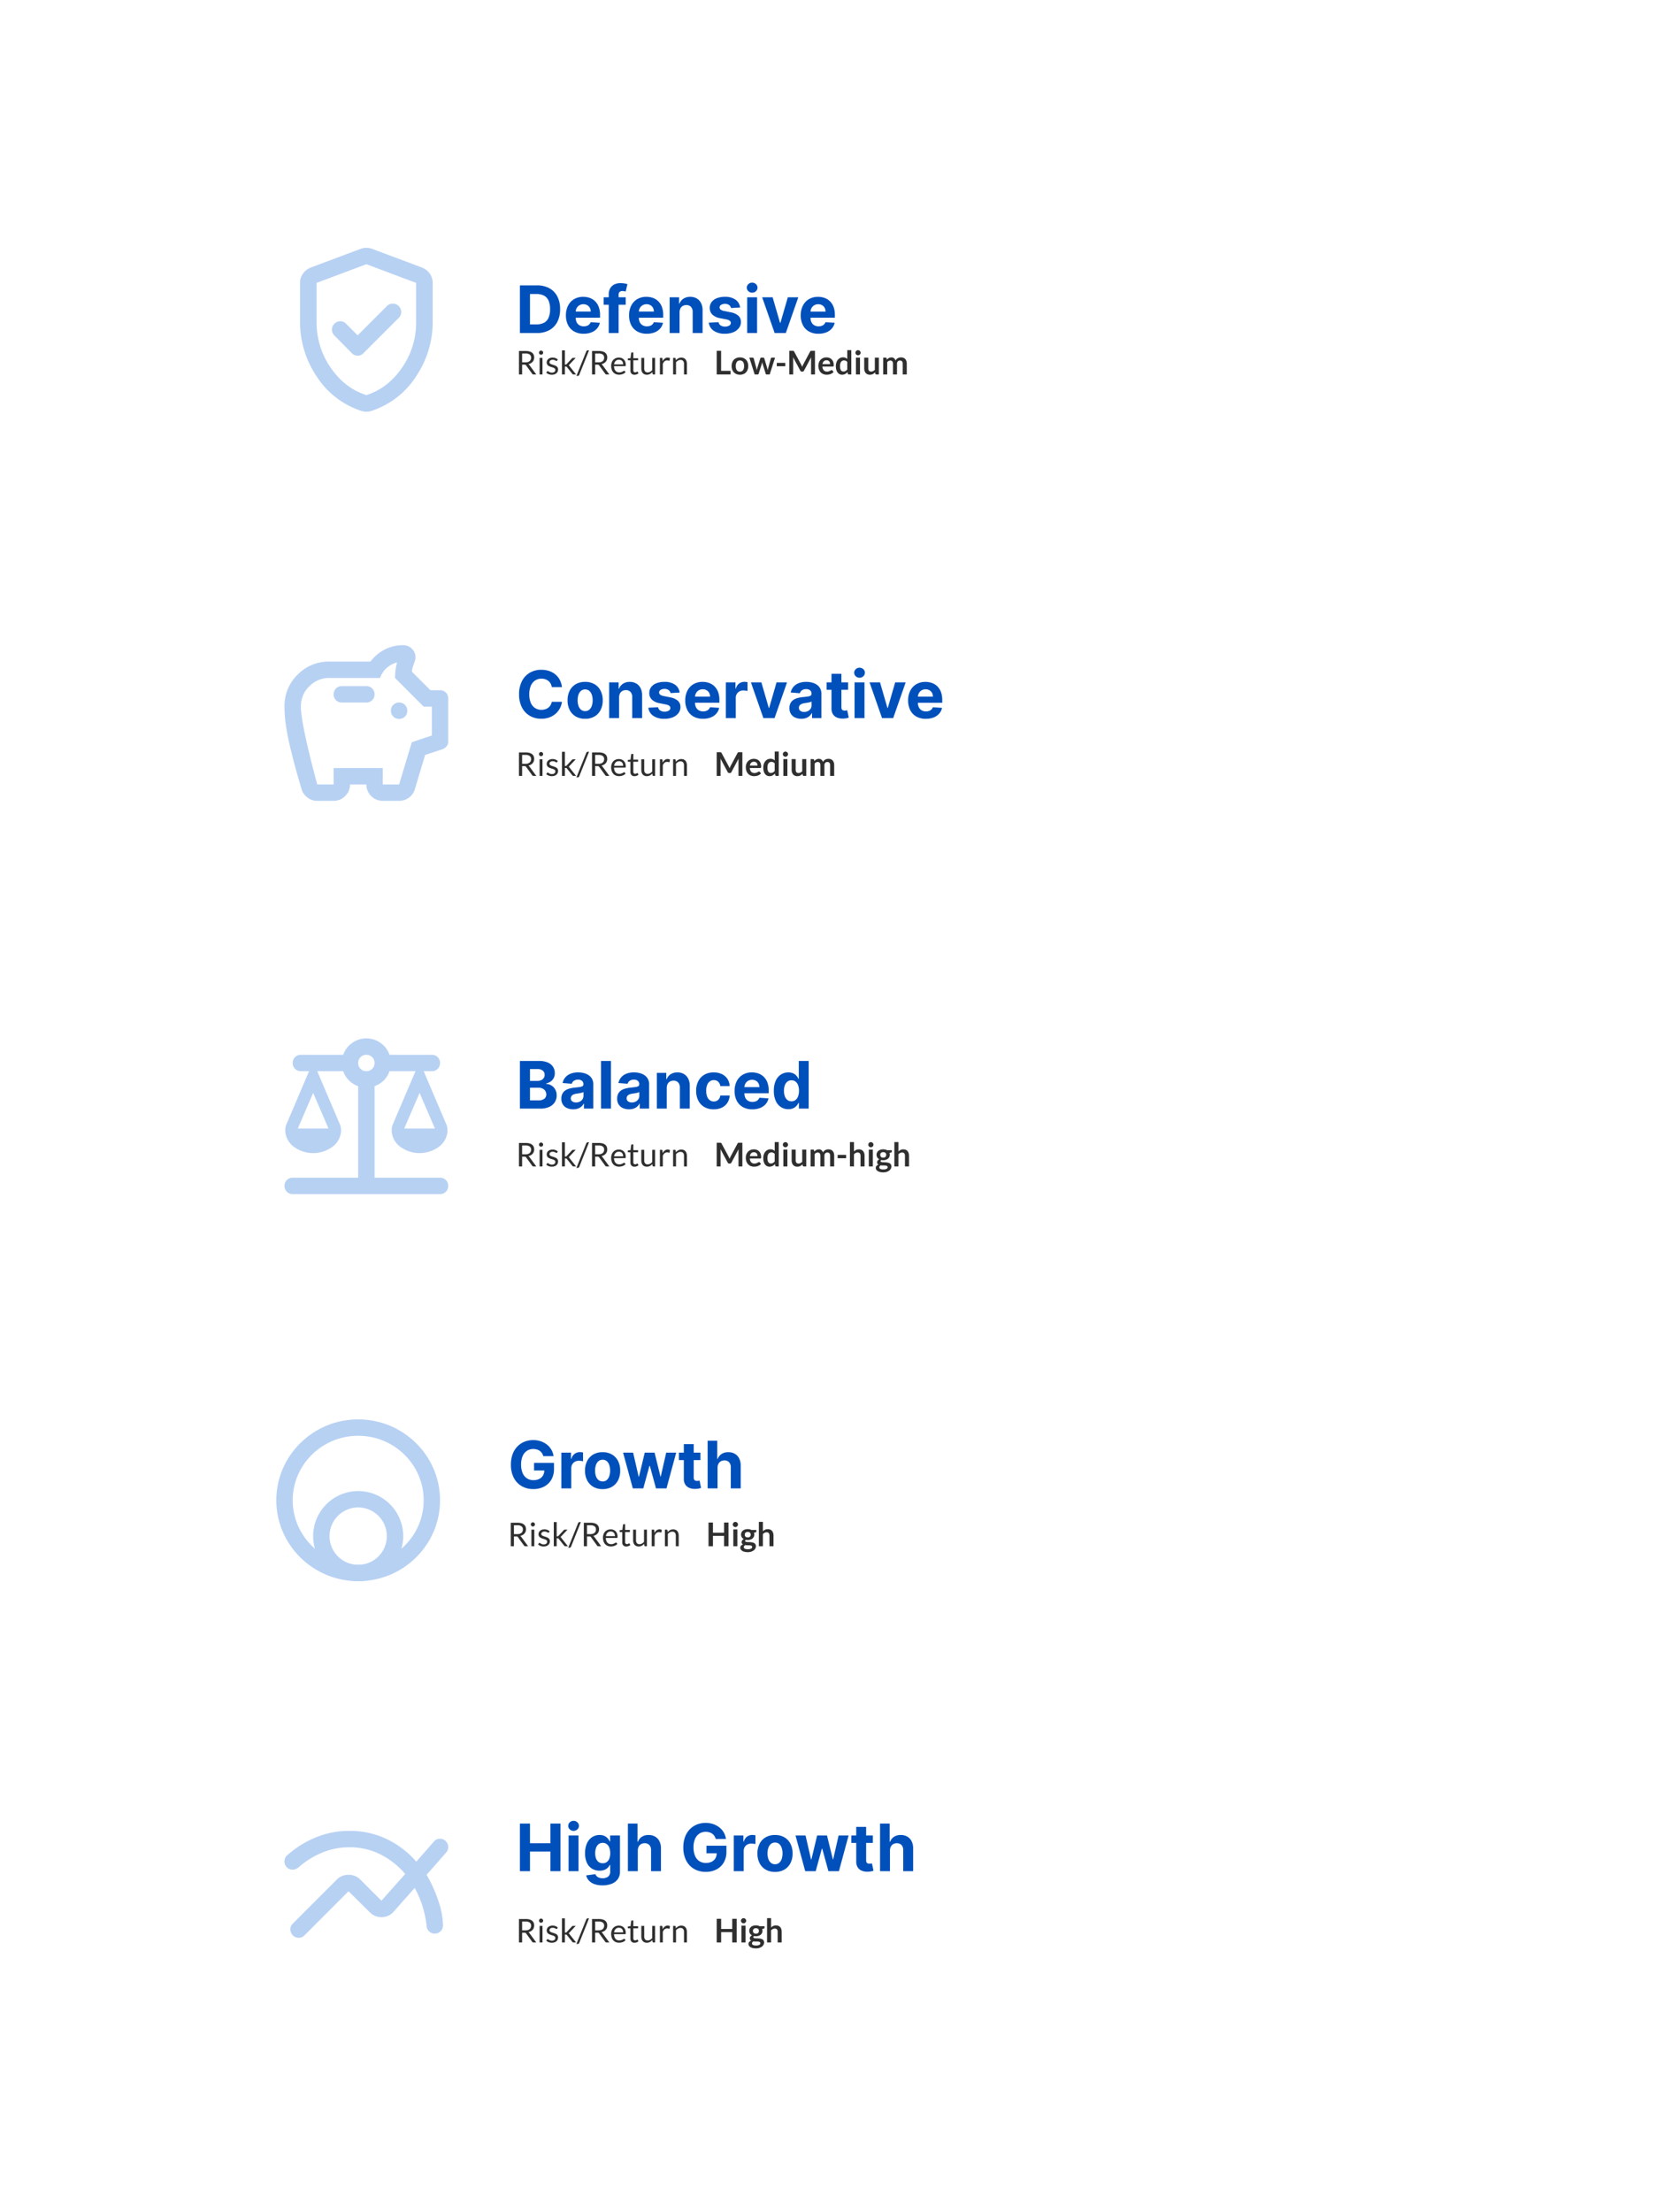 <?xml version="1.0" encoding="UTF-8"?> <svg xmlns="http://www.w3.org/2000/svg" xmlns:xlink="http://www.w3.org/1999/xlink" width="813" height="1080" viewBox="0 0 813 1080"><defs><filter id="Rectangle_262" x="87" y="831" width="624.03" height="184" filterUnits="userSpaceOnUse"><feOffset dy="3"></feOffset><feGaussianBlur stdDeviation="4" result="blur"></feGaussianBlur><feFlood flood-color="#8c6a4c" flood-opacity="0.2"></feFlood><feComposite operator="in" in2="blur"></feComposite><feComposite in="SourceGraphic"></feComposite></filter><clipPath id="clip-path"><rect id="Rectangle_268" data-name="Rectangle 268" width="80" height="80" transform="translate(3429 5162)" fill="#b7d1f3"></rect></clipPath><filter id="Rectangle_262-2" x="87" y="648" width="624.03" height="175" filterUnits="userSpaceOnUse"><feOffset dy="3"></feOffset><feGaussianBlur stdDeviation="4" result="blur-2"></feGaussianBlur><feFlood flood-color="#8c6a4c" flood-opacity="0.2"></feFlood><feComposite operator="in" in2="blur-2"></feComposite><feComposite in="SourceGraphic"></feComposite></filter><filter id="Rectangle_262-3" x="87" y="456" width="624.03" height="184" filterUnits="userSpaceOnUse"><feOffset dy="3"></feOffset><feGaussianBlur stdDeviation="4" result="blur-3"></feGaussianBlur><feFlood flood-color="#8c6a4c" flood-opacity="0.2"></feFlood><feComposite operator="in" in2="blur-3"></feComposite><feComposite in="SourceGraphic"></feComposite></filter><clipPath id="clip-path-2"><rect id="Rectangle_268-2" data-name="Rectangle 268" width="80" height="80" transform="translate(3429 4704)" fill="#b7d1f3"></rect></clipPath><filter id="Rectangle_262-4" x="87" y="264" width="624.03" height="184" filterUnits="userSpaceOnUse"><feOffset dy="3"></feOffset><feGaussianBlur stdDeviation="4" result="blur-4"></feGaussianBlur><feFlood flood-color="#8c6a4c" flood-opacity="0.2"></feFlood><feComposite operator="in" in2="blur-4"></feComposite><feComposite in="SourceGraphic"></feComposite></filter><clipPath id="clip-path-3"><rect id="Rectangle_268-3" data-name="Rectangle 268" width="80" height="80" transform="translate(3429 4445)" fill="#b7d1f3"></rect></clipPath><filter id="Rectangle_262-5" x="87" y="72" width="624.032" height="184" filterUnits="userSpaceOnUse"><feOffset dy="3"></feOffset><feGaussianBlur stdDeviation="4" result="blur-5"></feGaussianBlur><feFlood flood-color="#8c6a4c" flood-opacity="0.2"></feFlood><feComposite operator="in" in2="blur-5"></feComposite><feComposite in="SourceGraphic"></feComposite></filter><clipPath id="clip-path-4"><rect id="Rectangle_268-4" data-name="Rectangle 268" width="80" height="80" transform="translate(3429 4186)" fill="#b7d1f3"></rect></clipPath></defs><g id="step-2-v4" transform="translate(-2548 -6590)"><rect id="Rectangle_269" data-name="Rectangle 269" width="813" height="1080" transform="translate(2548 6590)" fill="rgba(1,84,195,0)"></rect><g id="Group_1135" data-name="Group 1135" transform="translate(2548 6623)"><g id="Group_1130" data-name="Group 1130" transform="translate(0 -65)"><g transform="matrix(1, 0, 0, 1, 0, 32)" filter="url(#Rectangle_262)"><rect id="Rectangle_262-6" data-name="Rectangle 262" width="600.03" height="160" rx="16" transform="translate(99 840)" fill="#fff"></rect></g><g id="Group_1129" data-name="Group 1129"><g id="Mask_Group_2" data-name="Mask Group 2" transform="translate(-3290 -4250)" clip-path="url(#clip-path)"><path id="multiline_chart_24dp_1F1F1F_FILL0_wght400_GRAD0_opsz24" d="M84.261-29.893a3.882,3.882,0,0,1-1.154,2.859,3.882,3.882,0,0,1-2.859,1.154,3.882,3.882,0,0,1-2.859-1.154,3.882,3.882,0,0,1-1.154-2.859,51.809,51.809,0,0,0-2.056-9.58,46.613,46.613,0,0,0-3.762-8.677L60.186-36.613a7.65,7.65,0,0,1-5.718,2.708,7.9,7.9,0,0,1-5.918-2.307L38.118-46.544,16.551-24.977a3.735,3.735,0,0,1-2.859,1.154,4.091,4.091,0,0,1-2.859-1.254A4.232,4.232,0,0,1,9.68-27.886,3.676,3.676,0,0,1,10.834-30.7L32.4-52.262a7.765,7.765,0,0,1,5.718-2.307,7.765,7.765,0,0,1,5.718,2.307L54.168-41.93,65.8-54.97A38.563,38.563,0,0,0,53.767-64.5a33.215,33.215,0,0,0-15.247-3.511,34.312,34.312,0,0,0-13.442,2.658A41.469,41.469,0,0,0,13.642-58.18a5.274,5.274,0,0,1-1.3.8,3.779,3.779,0,0,1-1.5.3A3.882,3.882,0,0,1,7.975-58.23a3.882,3.882,0,0,1-1.154-2.859,4.543,4.543,0,0,1,.3-1.6,3.055,3.055,0,0,1,.9-1.3,48.5,48.5,0,0,1,13.943-8.777,42.6,42.6,0,0,1,16.551-3.26,41.7,41.7,0,0,1,18.156,3.962A44.59,44.59,0,0,1,71.221-60.989l8.526-9.73a3.658,3.658,0,0,1,2.909-1.455,3.772,3.772,0,0,1,3.009,1.254,3.863,3.863,0,0,1,1.154,2.708A3.837,3.837,0,0,1,85.766-65.4l-9.53,10.834A62.971,62.971,0,0,1,81.7-42.632,38.867,38.867,0,0,1,84.261-29.893Z" transform="translate(3422.179 5251.929)" fill="#b7d1f3"></path></g><g id="Group_1118" data-name="Group 1118" transform="translate(176 827.888)"><g id="Group_1117" data-name="Group 1117" transform="translate(-2580 -3905.489)"><path id="Path_1050" data-name="Path 1050" d="M10.928,0H8.76V-5.056H3.336V0H1.168V-11.568H3.336v4.976H8.76v-4.976h2.168Zm4.328-8.208V0H13.28V-8.208Zm.3-2.392a1.126,1.126,0,0,1-.1.48,1.319,1.319,0,0,1-.276.392,1.319,1.319,0,0,1-.4.268,1.24,1.24,0,0,1-.5.1,1.192,1.192,0,0,1-.484-.1,1.282,1.282,0,0,1-.4-.268,1.3,1.3,0,0,1-.268-.392,1.164,1.164,0,0,1-.1-.48,1.24,1.24,0,0,1,.1-.5,1.27,1.27,0,0,1,.268-.4,1.282,1.282,0,0,1,.4-.268,1.192,1.192,0,0,1,.484-.1,1.24,1.24,0,0,1,.5.1,1.319,1.319,0,0,1,.4.268,1.29,1.29,0,0,1,.276.4A1.2,1.2,0,0,1,15.552-10.6Zm4.776,2.248a4.367,4.367,0,0,1,.992.108,3.38,3.38,0,0,1,.848.316h2.36v.736a.408.408,0,0,1-.1.288.57.57,0,0,1-.328.144l-.736.136a2.543,2.543,0,0,1,.124.44,2.616,2.616,0,0,1,.044.488,2.442,2.442,0,0,1-.244,1.1,2.466,2.466,0,0,1-.672.836,3.12,3.12,0,0,1-1.016.532,4.169,4.169,0,0,1-1.276.188,4.6,4.6,0,0,1-.9-.088q-.384.234-.384.524a.386.386,0,0,0,.228.367,1.854,1.854,0,0,0,.6.165,6.6,6.6,0,0,0,.844.048q.472,0,.968.04a7.6,7.6,0,0,1,.968.14,2.835,2.835,0,0,1,.844.317,1.692,1.692,0,0,1,.6.59,1.816,1.816,0,0,1,.228.959,2.264,2.264,0,0,1-.268,1.06A2.844,2.844,0,0,1,23.276,2a4.049,4.049,0,0,1-1.244.646,5.314,5.314,0,0,1-1.68.245,6.468,6.468,0,0,1-1.624-.18,3.791,3.791,0,0,1-1.14-.48,2.082,2.082,0,0,1-.676-.692A1.623,1.623,0,0,1,16.688.72a1.4,1.4,0,0,1,.352-.968,2.411,2.411,0,0,1,.976-.624,1.361,1.361,0,0,1-.488-.448,1.3,1.3,0,0,1-.184-.728,1.221,1.221,0,0,1,.064-.38,1.518,1.518,0,0,1,.2-.388,1.911,1.911,0,0,1,.332-.364,2.291,2.291,0,0,1,.472-.308,2.589,2.589,0,0,1-.98-.9A2.393,2.393,0,0,1,17.072-5.7a2.442,2.442,0,0,1,.244-1.1,2.465,2.465,0,0,1,.68-.84,3.1,3.1,0,0,1,1.032-.532A4.389,4.389,0,0,1,20.328-8.352ZM22.5.345a.565.565,0,0,0-.144-.4A.944.944,0,0,0,21.96-.3a2.845,2.845,0,0,0-.58-.127,5.776,5.776,0,0,0-.7-.041h-.768a3.274,3.274,0,0,1-.764-.088,1.787,1.787,0,0,0-.54.436.9.9,0,0,0-.2.58.8.8,0,0,0,.108.4.9.9,0,0,0,.344.324,2.043,2.043,0,0,0,.612.212,4.732,4.732,0,0,0,.92.076,4.6,4.6,0,0,0,.952-.086A2.259,2.259,0,0,0,22,1.157,1.007,1.007,0,0,0,22.376.8.892.892,0,0,0,22.5.345ZM20.328-4.3a1.854,1.854,0,0,0,.64-.1,1.256,1.256,0,0,0,.452-.276,1.137,1.137,0,0,0,.272-.424,1.553,1.553,0,0,0,.092-.544,1.287,1.287,0,0,0-.364-.964,1.5,1.5,0,0,0-1.092-.356,1.5,1.5,0,0,0-1.092.356,1.287,1.287,0,0,0-.364.964,1.529,1.529,0,0,0,.092.536,1.175,1.175,0,0,0,.272.428,1.222,1.222,0,0,0,.456.28A1.862,1.862,0,0,0,20.328-4.3ZM25.768,0V-11.888h1.976V-7.32A4.182,4.182,0,0,1,28.8-8.056a3.06,3.06,0,0,1,1.352-.28,2.943,2.943,0,0,1,1.192.228,2.355,2.355,0,0,1,.868.64,2.813,2.813,0,0,1,.528.984,4.182,4.182,0,0,1,.18,1.26V0H30.944V-5.224A1.753,1.753,0,0,0,30.6-6.388,1.29,1.29,0,0,0,29.552-6.8a2.058,2.058,0,0,0-.96.232,3.44,3.44,0,0,0-.848.632V0Z" transform="translate(2753 4058)" fill="#2f2f2f"></path><path id="Path_1049" data-name="Path 1049" d="M3.1-4.784V0H1.552V-11.464h3.24a7.079,7.079,0,0,1,1.88.22,3.588,3.588,0,0,1,1.308.636,2.547,2.547,0,0,1,.764,1,3.355,3.355,0,0,1,.248,1.316A3.3,3.3,0,0,1,8.8-7.152a3,3,0,0,1-.556.948,3.326,3.326,0,0,1-.888.716,4.4,4.4,0,0,1-1.188.448,1.639,1.639,0,0,1,.512.488L10.024,0H8.648a.679.679,0,0,1-.624-.328l-2.976-4.1a.867.867,0,0,0-.3-.276,1.067,1.067,0,0,0-.48-.084Zm0-1.128H4.72a3.954,3.954,0,0,0,1.2-.164A2.434,2.434,0,0,0,6.78-6.54,1.925,1.925,0,0,0,7.3-7.256a2.338,2.338,0,0,0,.176-.92A1.827,1.827,0,0,0,6.8-9.72a3.267,3.267,0,0,0-2.012-.52H3.1ZM13.056-8.1V0H11.632V-8.1Zm.32-2.544a.906.906,0,0,1-.084.388,1.117,1.117,0,0,1-.224.32,1.041,1.041,0,0,1-.324.22.972.972,0,0,1-.392.08.944.944,0,0,1-.388-.08,1.055,1.055,0,0,1-.32-.22,1.055,1.055,0,0,1-.22-.32.944.944,0,0,1-.08-.388,1,1,0,0,1,.08-.4,1.028,1.028,0,0,1,.22-.328,1.055,1.055,0,0,1,.32-.22.944.944,0,0,1,.388-.08.972.972,0,0,1,.392.08,1.041,1.041,0,0,1,.324.22,1.085,1.085,0,0,1,.224.328A.96.96,0,0,1,13.376-10.648Zm6.832,3.88a.316.316,0,0,1-.3.176.557.557,0,0,1-.272-.088q-.152-.088-.372-.2a3.494,3.494,0,0,0-.524-.2,2.5,2.5,0,0,0-.72-.092,2.125,2.125,0,0,0-.648.092,1.556,1.556,0,0,0-.492.252,1.115,1.115,0,0,0-.312.372,1,1,0,0,0-.108.46.766.766,0,0,0,.18.52,1.564,1.564,0,0,0,.476.36,4.15,4.15,0,0,0,.672.268q.376.116.772.248t.772.292a2.8,2.8,0,0,1,.672.4,1.83,1.83,0,0,1,.476.588,1.8,1.8,0,0,1,.18.836,2.647,2.647,0,0,1-.2,1.036,2.261,2.261,0,0,1-.592.824,2.855,2.855,0,0,1-.96.548,3.944,3.944,0,0,1-1.312.2,4.093,4.093,0,0,1-1.536-.276A3.892,3.892,0,0,1,14.9-.856l.336-.544a.488.488,0,0,1,.152-.16.427.427,0,0,1,.232-.056.536.536,0,0,1,.3.112q.16.112.388.248a2.986,2.986,0,0,0,.552.248,2.516,2.516,0,0,0,.812.112A2.226,2.226,0,0,0,18.4-1a1.529,1.529,0,0,0,.52-.292,1.156,1.156,0,0,0,.308-.424,1.318,1.318,0,0,0,.1-.512.849.849,0,0,0-.18-.556,1.519,1.519,0,0,0-.476-.376A3.879,3.879,0,0,0,18-3.436q-.38-.116-.776-.244t-.776-.292a2.728,2.728,0,0,1-.676-.412A1.866,1.866,0,0,1,15.292-5a1.979,1.979,0,0,1-.18-.884,2.156,2.156,0,0,1,.192-.892,2.187,2.187,0,0,1,.56-.752,2.758,2.758,0,0,1,.9-.516,3.618,3.618,0,0,1,1.224-.192,3.871,3.871,0,0,1,1.436.252,3.4,3.4,0,0,1,1.1.692Zm3.784-5.016v6.936h.368a.682.682,0,0,0,.264-.044.739.739,0,0,0,.232-.18l2.56-2.744a1.391,1.391,0,0,1,.24-.208.569.569,0,0,1,.32-.08h1.3L26.288-4.928a2.836,2.836,0,0,1-.22.24,1.3,1.3,0,0,1-.244.184,1.475,1.475,0,0,1,.26.22A2.048,2.048,0,0,1,26.3-4l3.168,4h-1.28a.616.616,0,0,1-.3-.068.784.784,0,0,1-.236-.212L24.992-3.6a.622.622,0,0,0-.24-.22.95.95,0,0,0-.36-.052h-.4V0H22.56V-11.784ZM31.016.168a.833.833,0,0,1-.332.416.849.849,0,0,1-.452.136h-.6L34.44-11.256a.863.863,0,0,1,.3-.392.768.768,0,0,1,.456-.136h.6Zm7.776-4.952V0H37.248V-11.464h3.24a7.079,7.079,0,0,1,1.88.22,3.588,3.588,0,0,1,1.308.636,2.547,2.547,0,0,1,.764,1,3.355,3.355,0,0,1,.248,1.316A3.3,3.3,0,0,1,44.5-7.152a3,3,0,0,1-.556.948,3.326,3.326,0,0,1-.888.716,4.4,4.4,0,0,1-1.188.448,1.639,1.639,0,0,1,.512.488L45.72,0H44.344a.679.679,0,0,1-.624-.328l-2.976-4.1a.867.867,0,0,0-.3-.276,1.067,1.067,0,0,0-.48-.084Zm0-1.128h1.624a3.954,3.954,0,0,0,1.2-.164,2.434,2.434,0,0,0,.864-.464A1.925,1.925,0,0,0,43-7.256a2.338,2.338,0,0,0,.176-.92A1.827,1.827,0,0,0,42.5-9.72a3.267,3.267,0,0,0-2.012-.52h-1.7Zm11.584-2.32a3.618,3.618,0,0,1,1.344.244,3.017,3.017,0,0,1,1.064.7,3.21,3.21,0,0,1,.7,1.136,4.389,4.389,0,0,1,.252,1.54.929.929,0,0,1-.072.448.3.3,0,0,1-.272.112H48a4.474,4.474,0,0,0,.208,1.336,2.732,2.732,0,0,0,.528.948,2.116,2.116,0,0,0,.8.568,2.747,2.747,0,0,0,1.04.188,3.051,3.051,0,0,0,.924-.124,4.4,4.4,0,0,0,.668-.268,5.1,5.1,0,0,0,.468-.268.62.62,0,0,1,.324-.124.313.313,0,0,1,.272.136l.4.52A2.7,2.7,0,0,1,53-.58a3.935,3.935,0,0,1-.788.388,5.005,5.005,0,0,1-.868.228,5.3,5.3,0,0,1-.888.076,4.121,4.121,0,0,1-1.548-.284A3.4,3.4,0,0,1,47.684-1a3.817,3.817,0,0,1-.8-1.356,5.514,5.514,0,0,1-.288-1.856,4.722,4.722,0,0,1,.26-1.584A3.733,3.733,0,0,1,47.6-7.076a3.443,3.443,0,0,1,1.192-.848A3.913,3.913,0,0,1,50.376-8.232Zm.032,1.048a2.186,2.186,0,0,0-1.624.6,2.805,2.805,0,0,0-.736,1.652h4.408a2.883,2.883,0,0,0-.136-.908,2.023,2.023,0,0,0-.4-.712,1.79,1.79,0,0,0-.644-.464A2.172,2.172,0,0,0,50.408-7.184Zm7.6,7.312a1.954,1.954,0,0,1-1.476-.536,2.139,2.139,0,0,1-.516-1.544v-4.96H55.04a.319.319,0,0,1-.216-.076.3.3,0,0,1-.088-.236v-.568l1.328-.168.328-2.5a.3.3,0,0,1,.1-.2.33.33,0,0,1,.224-.076h.72v2.792h2.32v1.032H57.44v4.864a1.035,1.035,0,0,0,.248.76.866.866,0,0,0,.64.248,1.13,1.13,0,0,0,.388-.06A1.665,1.665,0,0,0,59-1.232q.12-.072.2-.132a.267.267,0,0,1,.148-.06.245.245,0,0,1,.2.136l.416.68a2.653,2.653,0,0,1-.888.54A3.015,3.015,0,0,1,58.008.128ZM62.752-8.1v5.168a2.151,2.151,0,0,0,.424,1.424,1.578,1.578,0,0,0,1.28.5,2.452,2.452,0,0,0,1.176-.3,3.658,3.658,0,0,0,1.016-.824V-8.1h1.424V0h-.848a.363.363,0,0,1-.384-.3l-.112-.872a4.458,4.458,0,0,1-1.184.94,3.1,3.1,0,0,1-1.5.356,2.926,2.926,0,0,1-1.172-.22,2.324,2.324,0,0,1-.852-.62A2.633,2.633,0,0,1,61.5-1.68a4.322,4.322,0,0,1-.172-1.256V-8.1ZM70.416,0V-8.1h.816a.45.45,0,0,1,.32.088.54.54,0,0,1,.12.3l.1,1.264A3.707,3.707,0,0,1,72.8-7.772a2.271,2.271,0,0,1,1.436-.476,2.258,2.258,0,0,1,.608.076,2.119,2.119,0,0,1,.5.212L75.16-6.9a.241.241,0,0,1-.248.2,1.245,1.245,0,0,1-.344-.076,2.17,2.17,0,0,0-.648-.076,1.835,1.835,0,0,0-1.244.432A3.243,3.243,0,0,0,71.84-5.16V0Zm6.448,0V-8.1h.848a.363.363,0,0,1,.384.3l.112.88a4.555,4.555,0,0,1,1.18-.944,3.069,3.069,0,0,1,1.508-.36,2.926,2.926,0,0,1,1.172.22,2.268,2.268,0,0,1,.848.624,2.756,2.756,0,0,1,.516.972,4.23,4.23,0,0,1,.176,1.256V0H82.184V-5.16a2.181,2.181,0,0,0-.42-1.428A1.57,1.57,0,0,0,80.48-7.1a2.394,2.394,0,0,0-1.18.3,3.886,3.886,0,0,0-1.012.824V0Z" transform="translate(2656 4058)" fill="#2f2f2f"></path></g><path id="Path_1048" data-name="Path 1048" d="M2.023,0V-23.273h4.92v9.6h9.989v-9.6h4.909V0H16.932V-9.614H6.943V0ZM25.807,0V-17.455h4.841V0Zm2.432-19.7a2.6,2.6,0,0,1-1.847-.722,2.3,2.3,0,0,1-.767-1.733,2.283,2.283,0,0,1,.767-1.722,2.6,2.6,0,0,1,1.847-.722,2.6,2.6,0,0,1,1.847.722,2.283,2.283,0,0,1,.767,1.722,2.3,2.3,0,0,1-.767,1.733A2.6,2.6,0,0,1,28.239-19.7ZM42.375,6.909a11.276,11.276,0,0,1-4.028-.642,6.738,6.738,0,0,1-2.665-1.744A5.346,5.346,0,0,1,34.4,2.045l4.477-.6a2.932,2.932,0,0,0,.648.977,3.2,3.2,0,0,0,1.176.733,5.061,5.061,0,0,0,1.79.278A4.244,4.244,0,0,0,45.1,2.665,2.99,2.99,0,0,0,46.125.1V-3.091h-.2a4.6,4.6,0,0,1-.955,1.375A4.81,4.81,0,0,1,43.33-.659a6.289,6.289,0,0,1-2.386.409,7.1,7.1,0,0,1-3.574-.915,6.428,6.428,0,0,1-2.557-2.807,10.656,10.656,0,0,1-.949-4.79,11.3,11.3,0,0,1,.966-4.955A6.926,6.926,0,0,1,37.4-16.693a6.608,6.608,0,0,1,3.528-.989,5.459,5.459,0,0,1,2.455.494,4.86,4.86,0,0,1,1.6,1.227,6.775,6.775,0,0,1,.938,1.438H46.1v-2.932h4.807V.17A6.169,6.169,0,0,1,49.818,3.9,6.6,6.6,0,0,1,46.8,6.153,12.057,12.057,0,0,1,42.375,6.909Zm.1-10.8a3.3,3.3,0,0,0,1.983-.585,3.692,3.692,0,0,0,1.25-1.682,7.1,7.1,0,0,0,.438-2.631,7.458,7.458,0,0,0-.432-2.665,3.889,3.889,0,0,0-1.25-1.756,3.18,3.18,0,0,0-1.989-.625,3.158,3.158,0,0,0-2.011.642,3.927,3.927,0,0,0-1.239,1.778,7.543,7.543,0,0,0-.42,2.625,7.2,7.2,0,0,0,.426,2.608,3.7,3.7,0,0,0,1.239,1.693A3.3,3.3,0,0,0,42.477-3.886Zm17.136-6.2V0H54.773V-23.273h4.7v8.9h.2A4.972,4.972,0,0,1,61.591-16.8a5.828,5.828,0,0,1,3.307-.881,6.2,6.2,0,0,1,3.176.79,5.4,5.4,0,0,1,2.114,2.261,7.52,7.52,0,0,1,.744,3.517V0H66.091V-10.25a3.538,3.538,0,0,0-.812-2.511,2.967,2.967,0,0,0-2.3-.9,3.528,3.528,0,0,0-1.744.42,2.942,2.942,0,0,0-1.182,1.222A4.143,4.143,0,0,0,59.614-10.091Zm38.08-5.659a5.185,5.185,0,0,0-.67-1.472,4.3,4.3,0,0,0-1.051-1.091A4.692,4.692,0,0,0,94.563-19a6.013,6.013,0,0,0-1.744-.239,5.563,5.563,0,0,0-3.131.886,5.8,5.8,0,0,0-2.1,2.574,10.12,10.12,0,0,0-.75,4.119,10.383,10.383,0,0,0,.739,4.136,5.743,5.743,0,0,0,2.091,2.6,5.666,5.666,0,0,0,3.193.892,6.306,6.306,0,0,0,2.858-.6A4.243,4.243,0,0,0,97.54-6.318,5.065,5.065,0,0,0,98.17-8.9l1,.148h-6v-3.7h9.739v2.932a10.2,10.2,0,0,1-1.3,5.267A8.78,8.78,0,0,1,98.045-.869a11.074,11.074,0,0,1-5.2,1.188,11.18,11.18,0,0,1-5.75-1.449,9.933,9.933,0,0,1-3.858-4.125,13.7,13.7,0,0,1-1.381-6.358,14.46,14.46,0,0,1,.824-5.051,10.724,10.724,0,0,1,2.313-3.767,10.017,10.017,0,0,1,3.466-2.352,11.231,11.231,0,0,1,4.284-.807,11.469,11.469,0,0,1,3.682.574A9.976,9.976,0,0,1,99.449-21.4a8.805,8.805,0,0,1,2.165,2.483,8.507,8.507,0,0,1,1.08,3.165ZM106.511,0V-17.455H111.2v3.045h.182a4.536,4.536,0,0,1,1.6-2.46,4.231,4.231,0,0,1,2.591-.835,7.323,7.323,0,0,1,.784.045,5.521,5.521,0,0,1,.739.125v4.3a6.325,6.325,0,0,0-.943-.182,8.473,8.473,0,0,0-1.1-.08,3.878,3.878,0,0,0-1.9.46,3.42,3.42,0,0,0-1.318,1.278,3.641,3.641,0,0,0-.483,1.886V0Zm20.148.341A8.875,8.875,0,0,1,122.085-.79a7.642,7.642,0,0,1-2.972-3.159,10.143,10.143,0,0,1-1.045-4.71,10.2,10.2,0,0,1,1.045-4.733,7.642,7.642,0,0,1,2.972-3.159,8.875,8.875,0,0,1,4.574-1.131,8.875,8.875,0,0,1,4.574,1.131,7.642,7.642,0,0,1,2.972,3.159,10.2,10.2,0,0,1,1.045,4.733,10.143,10.143,0,0,1-1.045,4.71A7.642,7.642,0,0,1,131.233-.79,8.875,8.875,0,0,1,126.659.341Zm.023-3.75a2.993,2.993,0,0,0,2.011-.687,4.228,4.228,0,0,0,1.222-1.881,8.248,8.248,0,0,0,.415-2.716,8.248,8.248,0,0,0-.415-2.716,4.27,4.27,0,0,0-1.222-1.886,2.978,2.978,0,0,0-2.011-.693,3.06,3.06,0,0,0-2.04.693,4.2,4.2,0,0,0-1.239,1.886,8.248,8.248,0,0,0-.415,2.716,8.248,8.248,0,0,0,.415,2.716A4.161,4.161,0,0,0,124.642-4.1,3.076,3.076,0,0,0,126.682-3.409ZM141.42,0l-4.75-17.455h4.9l2.7,11.727h.159l2.818-11.727h4.807L154.92-5.8h.148l2.659-11.659h4.886L157.875,0H152.75l-3-10.977h-.216L146.534,0Zm33.045-17.455v3.636H163.955v-3.636Zm-8.125-4.182h4.841V-5.364a2.171,2.171,0,0,0,.2,1.04,1.119,1.119,0,0,0,.574.517,2.3,2.3,0,0,0,.858.148,3.774,3.774,0,0,0,.682-.062l.523-.1.761,3.6q-.364.114-1.023.267a8.547,8.547,0,0,1-1.6.188A7.317,7.317,0,0,1,169.1-.227a4.279,4.279,0,0,1-2.04-1.659,5.073,5.073,0,0,1-.716-2.841Zm16.477,11.545V0h-4.841V-23.273h4.7v8.9h.2A4.972,4.972,0,0,1,184.8-16.8a5.828,5.828,0,0,1,3.307-.881,6.2,6.2,0,0,1,3.176.79,5.4,5.4,0,0,1,2.114,2.261,7.52,7.52,0,0,1,.744,3.517V0H189.3V-10.25a3.538,3.538,0,0,0-.812-2.511,2.967,2.967,0,0,0-2.3-.9,3.528,3.528,0,0,0-1.744.42,2.942,2.942,0,0,0-1.182,1.222A4.143,4.143,0,0,0,182.818-10.091Z" transform="translate(76 117.714)" fill="#0050bb"></path></g></g></g><g id="Group_1131" data-name="Group 1131" transform="translate(0 -47)"><g transform="matrix(1, 0, 0, 1, 0, 14)" filter="url(#Rectangle_262-2)"><rect id="Rectangle_262-7" data-name="Rectangle 262" width="600.03" height="151" rx="16" transform="translate(99 657)" fill="#fff"></rect></g><g id="Group_1128" data-name="Group 1128" transform="translate(-4)"><g id="Group_1118-2" data-name="Group 1118" transform="translate(176 624)"><g id="Group_1117-2" data-name="Group 1117" transform="translate(-2580 -3913.068)"><path id="Path_1047" data-name="Path 1047" d="M10.928,0H8.76V-5.056H3.336V0H1.168V-11.568H3.336v4.976H8.76v-4.976h2.168Zm4.328-8.208V0H13.28V-8.208Zm.3-2.392a1.126,1.126,0,0,1-.1.48,1.319,1.319,0,0,1-.276.392,1.319,1.319,0,0,1-.4.268,1.24,1.24,0,0,1-.5.1,1.192,1.192,0,0,1-.484-.1,1.282,1.282,0,0,1-.4-.268,1.3,1.3,0,0,1-.268-.392,1.164,1.164,0,0,1-.1-.48,1.24,1.24,0,0,1,.1-.5,1.27,1.27,0,0,1,.268-.4,1.282,1.282,0,0,1,.4-.268,1.192,1.192,0,0,1,.484-.1,1.24,1.24,0,0,1,.5.1,1.319,1.319,0,0,1,.4.268,1.29,1.29,0,0,1,.276.4A1.2,1.2,0,0,1,15.552-10.6Zm4.776,2.248a4.367,4.367,0,0,1,.992.108,3.38,3.38,0,0,1,.848.316h2.36v.736a.408.408,0,0,1-.1.288.57.57,0,0,1-.328.144l-.736.136a2.543,2.543,0,0,1,.124.44,2.616,2.616,0,0,1,.044.488,2.442,2.442,0,0,1-.244,1.1,2.466,2.466,0,0,1-.672.836,3.12,3.12,0,0,1-1.016.532,4.169,4.169,0,0,1-1.276.188,4.6,4.6,0,0,1-.9-.088q-.384.234-.384.524a.386.386,0,0,0,.228.367,1.854,1.854,0,0,0,.6.165,6.6,6.6,0,0,0,.844.048q.472,0,.968.04a7.6,7.6,0,0,1,.968.14,2.835,2.835,0,0,1,.844.317,1.692,1.692,0,0,1,.6.59,1.816,1.816,0,0,1,.228.959,2.264,2.264,0,0,1-.268,1.06A2.844,2.844,0,0,1,23.276,2a4.049,4.049,0,0,1-1.244.646,5.314,5.314,0,0,1-1.68.245,6.468,6.468,0,0,1-1.624-.18,3.791,3.791,0,0,1-1.14-.48,2.082,2.082,0,0,1-.676-.692A1.623,1.623,0,0,1,16.688.72a1.4,1.4,0,0,1,.352-.968,2.411,2.411,0,0,1,.976-.624,1.361,1.361,0,0,1-.488-.448,1.3,1.3,0,0,1-.184-.728,1.221,1.221,0,0,1,.064-.38,1.518,1.518,0,0,1,.2-.388,1.911,1.911,0,0,1,.332-.364,2.291,2.291,0,0,1,.472-.308,2.589,2.589,0,0,1-.98-.9A2.393,2.393,0,0,1,17.072-5.7a2.442,2.442,0,0,1,.244-1.1,2.465,2.465,0,0,1,.68-.84,3.1,3.1,0,0,1,1.032-.532A4.389,4.389,0,0,1,20.328-8.352ZM22.5.345a.565.565,0,0,0-.144-.4A.944.944,0,0,0,21.96-.3a2.845,2.845,0,0,0-.58-.127,5.776,5.776,0,0,0-.7-.041h-.768a3.274,3.274,0,0,1-.764-.088,1.787,1.787,0,0,0-.54.436.9.9,0,0,0-.2.58.8.8,0,0,0,.108.4.9.9,0,0,0,.344.324,2.043,2.043,0,0,0,.612.212,4.732,4.732,0,0,0,.92.076,4.6,4.6,0,0,0,.952-.086A2.259,2.259,0,0,0,22,1.157,1.007,1.007,0,0,0,22.376.8.892.892,0,0,0,22.5.345ZM20.328-4.3a1.854,1.854,0,0,0,.64-.1,1.256,1.256,0,0,0,.452-.276,1.137,1.137,0,0,0,.272-.424,1.553,1.553,0,0,0,.092-.544,1.287,1.287,0,0,0-.364-.964,1.5,1.5,0,0,0-1.092-.356,1.5,1.5,0,0,0-1.092.356,1.287,1.287,0,0,0-.364.964,1.529,1.529,0,0,0,.092.536,1.175,1.175,0,0,0,.272.428,1.222,1.222,0,0,0,.456.28A1.862,1.862,0,0,0,20.328-4.3ZM25.768,0V-11.888h1.976V-7.32A4.182,4.182,0,0,1,28.8-8.056a3.06,3.06,0,0,1,1.352-.28,2.943,2.943,0,0,1,1.192.228,2.355,2.355,0,0,1,.868.64,2.813,2.813,0,0,1,.528.984,4.182,4.182,0,0,1,.18,1.26V0H30.944V-5.224A1.753,1.753,0,0,0,30.6-6.388,1.29,1.29,0,0,0,29.552-6.8a2.058,2.058,0,0,0-.96.232,3.44,3.44,0,0,0-.848.632V0Z" transform="translate(2753 4058)" fill="#2f2f2f"></path><path id="Path_1046" data-name="Path 1046" d="M3.1-4.784V0H1.552V-11.464h3.24a7.079,7.079,0,0,1,1.88.22,3.588,3.588,0,0,1,1.308.636,2.547,2.547,0,0,1,.764,1,3.355,3.355,0,0,1,.248,1.316A3.3,3.3,0,0,1,8.8-7.152a3,3,0,0,1-.556.948,3.326,3.326,0,0,1-.888.716,4.4,4.4,0,0,1-1.188.448,1.639,1.639,0,0,1,.512.488L10.024,0H8.648a.679.679,0,0,1-.624-.328l-2.976-4.1a.867.867,0,0,0-.3-.276,1.067,1.067,0,0,0-.48-.084Zm0-1.128H4.72a3.954,3.954,0,0,0,1.2-.164A2.434,2.434,0,0,0,6.78-6.54,1.925,1.925,0,0,0,7.3-7.256a2.338,2.338,0,0,0,.176-.92A1.827,1.827,0,0,0,6.8-9.72a3.267,3.267,0,0,0-2.012-.52H3.1ZM13.056-8.1V0H11.632V-8.1Zm.32-2.544a.906.906,0,0,1-.084.388,1.117,1.117,0,0,1-.224.32,1.041,1.041,0,0,1-.324.22.972.972,0,0,1-.392.08.944.944,0,0,1-.388-.08,1.055,1.055,0,0,1-.32-.22,1.055,1.055,0,0,1-.22-.32.944.944,0,0,1-.08-.388,1,1,0,0,1,.08-.4,1.028,1.028,0,0,1,.22-.328,1.055,1.055,0,0,1,.32-.22.944.944,0,0,1,.388-.08.972.972,0,0,1,.392.08,1.041,1.041,0,0,1,.324.22,1.085,1.085,0,0,1,.224.328A.96.96,0,0,1,13.376-10.648Zm6.832,3.88a.316.316,0,0,1-.3.176.557.557,0,0,1-.272-.088q-.152-.088-.372-.2a3.494,3.494,0,0,0-.524-.2,2.5,2.5,0,0,0-.72-.092,2.125,2.125,0,0,0-.648.092,1.556,1.556,0,0,0-.492.252,1.115,1.115,0,0,0-.312.372,1,1,0,0,0-.108.46.766.766,0,0,0,.18.52,1.564,1.564,0,0,0,.476.36,4.15,4.15,0,0,0,.672.268q.376.116.772.248t.772.292a2.8,2.8,0,0,1,.672.4,1.83,1.83,0,0,1,.476.588,1.8,1.8,0,0,1,.18.836,2.647,2.647,0,0,1-.2,1.036,2.261,2.261,0,0,1-.592.824,2.855,2.855,0,0,1-.96.548,3.944,3.944,0,0,1-1.312.2,4.093,4.093,0,0,1-1.536-.276A3.892,3.892,0,0,1,14.9-.856l.336-.544a.488.488,0,0,1,.152-.16.427.427,0,0,1,.232-.056.536.536,0,0,1,.3.112q.16.112.388.248a2.986,2.986,0,0,0,.552.248,2.516,2.516,0,0,0,.812.112A2.226,2.226,0,0,0,18.4-1a1.529,1.529,0,0,0,.52-.292,1.156,1.156,0,0,0,.308-.424,1.318,1.318,0,0,0,.1-.512.849.849,0,0,0-.18-.556,1.519,1.519,0,0,0-.476-.376A3.879,3.879,0,0,0,18-3.436q-.38-.116-.776-.244t-.776-.292a2.728,2.728,0,0,1-.676-.412A1.866,1.866,0,0,1,15.292-5a1.979,1.979,0,0,1-.18-.884,2.156,2.156,0,0,1,.192-.892,2.187,2.187,0,0,1,.56-.752,2.758,2.758,0,0,1,.9-.516,3.618,3.618,0,0,1,1.224-.192,3.871,3.871,0,0,1,1.436.252,3.4,3.4,0,0,1,1.1.692Zm3.784-5.016v6.936h.368a.682.682,0,0,0,.264-.044.739.739,0,0,0,.232-.18l2.56-2.744a1.391,1.391,0,0,1,.24-.208.569.569,0,0,1,.32-.08h1.3L26.288-4.928a2.836,2.836,0,0,1-.22.24,1.3,1.3,0,0,1-.244.184,1.475,1.475,0,0,1,.26.22A2.048,2.048,0,0,1,26.3-4l3.168,4h-1.28a.616.616,0,0,1-.3-.068.784.784,0,0,1-.236-.212L24.992-3.6a.622.622,0,0,0-.24-.22.95.95,0,0,0-.36-.052h-.4V0H22.56V-11.784ZM31.016.168a.833.833,0,0,1-.332.416.849.849,0,0,1-.452.136h-.6L34.44-11.256a.863.863,0,0,1,.3-.392.768.768,0,0,1,.456-.136h.6Zm7.776-4.952V0H37.248V-11.464h3.24a7.079,7.079,0,0,1,1.88.22,3.588,3.588,0,0,1,1.308.636,2.547,2.547,0,0,1,.764,1,3.355,3.355,0,0,1,.248,1.316A3.3,3.3,0,0,1,44.5-7.152a3,3,0,0,1-.556.948,3.326,3.326,0,0,1-.888.716,4.4,4.4,0,0,1-1.188.448,1.639,1.639,0,0,1,.512.488L45.72,0H44.344a.679.679,0,0,1-.624-.328l-2.976-4.1a.867.867,0,0,0-.3-.276,1.067,1.067,0,0,0-.48-.084Zm0-1.128h1.624a3.954,3.954,0,0,0,1.2-.164,2.434,2.434,0,0,0,.864-.464A1.925,1.925,0,0,0,43-7.256a2.338,2.338,0,0,0,.176-.92A1.827,1.827,0,0,0,42.5-9.72a3.267,3.267,0,0,0-2.012-.52h-1.7Zm11.584-2.32a3.618,3.618,0,0,1,1.344.244,3.017,3.017,0,0,1,1.064.7,3.21,3.21,0,0,1,.7,1.136,4.389,4.389,0,0,1,.252,1.54.929.929,0,0,1-.072.448.3.3,0,0,1-.272.112H48a4.474,4.474,0,0,0,.208,1.336,2.732,2.732,0,0,0,.528.948,2.116,2.116,0,0,0,.8.568,2.747,2.747,0,0,0,1.04.188,3.051,3.051,0,0,0,.924-.124,4.4,4.4,0,0,0,.668-.268,5.1,5.1,0,0,0,.468-.268.62.62,0,0,1,.324-.124.313.313,0,0,1,.272.136l.4.52A2.7,2.7,0,0,1,53-.58a3.935,3.935,0,0,1-.788.388,5.005,5.005,0,0,1-.868.228,5.3,5.3,0,0,1-.888.076,4.121,4.121,0,0,1-1.548-.284A3.4,3.4,0,0,1,47.684-1a3.817,3.817,0,0,1-.8-1.356,5.514,5.514,0,0,1-.288-1.856,4.722,4.722,0,0,1,.26-1.584A3.733,3.733,0,0,1,47.6-7.076a3.443,3.443,0,0,1,1.192-.848A3.913,3.913,0,0,1,50.376-8.232Zm.032,1.048a2.186,2.186,0,0,0-1.624.6,2.805,2.805,0,0,0-.736,1.652h4.408a2.883,2.883,0,0,0-.136-.908,2.023,2.023,0,0,0-.4-.712,1.79,1.79,0,0,0-.644-.464A2.172,2.172,0,0,0,50.408-7.184Zm7.6,7.312a1.954,1.954,0,0,1-1.476-.536,2.139,2.139,0,0,1-.516-1.544v-4.96H55.04a.319.319,0,0,1-.216-.076.3.3,0,0,1-.088-.236v-.568l1.328-.168.328-2.5a.3.3,0,0,1,.1-.2.33.33,0,0,1,.224-.076h.72v2.792h2.32v1.032H57.44v4.864a1.035,1.035,0,0,0,.248.76.866.866,0,0,0,.64.248,1.13,1.13,0,0,0,.388-.06A1.665,1.665,0,0,0,59-1.232q.12-.072.2-.132a.267.267,0,0,1,.148-.06.245.245,0,0,1,.2.136l.416.68a2.653,2.653,0,0,1-.888.54A3.015,3.015,0,0,1,58.008.128ZM62.752-8.1v5.168a2.151,2.151,0,0,0,.424,1.424,1.578,1.578,0,0,0,1.28.5,2.452,2.452,0,0,0,1.176-.3,3.658,3.658,0,0,0,1.016-.824V-8.1h1.424V0h-.848a.363.363,0,0,1-.384-.3l-.112-.872a4.458,4.458,0,0,1-1.184.94,3.1,3.1,0,0,1-1.5.356,2.926,2.926,0,0,1-1.172-.22,2.324,2.324,0,0,1-.852-.62A2.633,2.633,0,0,1,61.5-1.68a4.322,4.322,0,0,1-.172-1.256V-8.1ZM70.416,0V-8.1h.816a.45.45,0,0,1,.32.088.54.54,0,0,1,.12.3l.1,1.264A3.707,3.707,0,0,1,72.8-7.772a2.271,2.271,0,0,1,1.436-.476,2.258,2.258,0,0,1,.608.076,2.119,2.119,0,0,1,.5.212L75.16-6.9a.241.241,0,0,1-.248.2,1.245,1.245,0,0,1-.344-.076,2.17,2.17,0,0,0-.648-.076,1.835,1.835,0,0,0-1.244.432A3.243,3.243,0,0,0,71.84-5.16V0Zm6.448,0V-8.1h.848a.363.363,0,0,1,.384.3l.112.88a4.555,4.555,0,0,1,1.18-.944,3.069,3.069,0,0,1,1.508-.36,2.926,2.926,0,0,1,1.172.22,2.268,2.268,0,0,1,.848.624,2.756,2.756,0,0,1,.516.972,4.23,4.23,0,0,1,.176,1.256V0H82.184V-5.16a2.181,2.181,0,0,0-.42-1.428A1.57,1.57,0,0,0,80.48-7.1a2.394,2.394,0,0,0-1.18.3,3.886,3.886,0,0,0-1.012.824V0Z" transform="translate(2656 4058)" fill="#2f2f2f"></path></g><path id="Path_1045" data-name="Path 1045" d="M17.455-15.75a5.185,5.185,0,0,0-.67-1.472,4.3,4.3,0,0,0-1.051-1.091A4.693,4.693,0,0,0,14.324-19a6.013,6.013,0,0,0-1.744-.239,5.563,5.563,0,0,0-3.131.886,5.8,5.8,0,0,0-2.1,2.574,10.12,10.12,0,0,0-.75,4.119,10.383,10.383,0,0,0,.739,4.136,5.743,5.743,0,0,0,2.091,2.6,5.666,5.666,0,0,0,3.193.892,6.306,6.306,0,0,0,2.858-.6A4.243,4.243,0,0,0,17.3-6.318a5.065,5.065,0,0,0,.631-2.58l1,.148h-6v-3.7H22.67v2.932a10.2,10.2,0,0,1-1.3,5.267A8.78,8.78,0,0,1,17.807-.869,11.074,11.074,0,0,1,12.6.318a11.18,11.18,0,0,1-5.75-1.449A9.933,9.933,0,0,1,2.994-5.256a13.7,13.7,0,0,1-1.381-6.358,14.46,14.46,0,0,1,.824-5.051A10.724,10.724,0,0,1,4.75-20.432a10.017,10.017,0,0,1,3.466-2.352,11.231,11.231,0,0,1,4.284-.807,11.469,11.469,0,0,1,3.682.574A9.976,9.976,0,0,1,19.21-21.4a8.805,8.805,0,0,1,2.165,2.483,8.507,8.507,0,0,1,1.08,3.165ZM26.273,0V-17.455h4.693v3.045h.182a4.536,4.536,0,0,1,1.6-2.46,4.231,4.231,0,0,1,2.591-.835,7.323,7.323,0,0,1,.784.045,5.521,5.521,0,0,1,.739.125v4.3a6.325,6.325,0,0,0-.943-.182,8.473,8.473,0,0,0-1.1-.08,3.878,3.878,0,0,0-1.9.46A3.42,3.42,0,0,0,31.6-11.761a3.641,3.641,0,0,0-.483,1.886V0ZM46.42.341A8.875,8.875,0,0,1,41.847-.79a7.642,7.642,0,0,1-2.972-3.159,10.143,10.143,0,0,1-1.045-4.71,10.2,10.2,0,0,1,1.045-4.733,7.642,7.642,0,0,1,2.972-3.159,8.875,8.875,0,0,1,4.574-1.131,8.875,8.875,0,0,1,4.574,1.131,7.642,7.642,0,0,1,2.972,3.159,10.2,10.2,0,0,1,1.045,4.733,10.143,10.143,0,0,1-1.045,4.71A7.642,7.642,0,0,1,50.994-.79,8.875,8.875,0,0,1,46.42.341Zm.023-3.75A2.993,2.993,0,0,0,48.455-4.1a4.228,4.228,0,0,0,1.222-1.881,8.248,8.248,0,0,0,.415-2.716,8.248,8.248,0,0,0-.415-2.716A4.269,4.269,0,0,0,48.455-13.3a2.978,2.978,0,0,0-2.011-.693,3.06,3.06,0,0,0-2.04.693,4.2,4.2,0,0,0-1.239,1.886,8.248,8.248,0,0,0-.415,2.716,8.248,8.248,0,0,0,.415,2.716A4.161,4.161,0,0,0,44.4-4.1,3.076,3.076,0,0,0,46.443-3.409ZM61.182,0l-4.75-17.455h4.9l2.7,11.727h.159l2.818-11.727h4.807L74.682-5.8h.148l2.659-11.659h4.886L77.636,0H72.511l-3-10.977H69.3L66.3,0ZM94.227-17.455v3.636H83.716v-3.636ZM86.1-21.636h4.841V-5.364a2.171,2.171,0,0,0,.2,1.04,1.119,1.119,0,0,0,.574.517,2.3,2.3,0,0,0,.858.148,3.774,3.774,0,0,0,.682-.062l.523-.1.761,3.6q-.364.114-1.023.267a8.547,8.547,0,0,1-1.6.188,7.317,7.317,0,0,1-3.062-.466,4.279,4.279,0,0,1-2.04-1.659A5.073,5.073,0,0,1,86.1-4.727ZM102.58-10.091V0H97.739V-23.273h4.7v8.9h.2a4.972,4.972,0,0,1,1.909-2.426,5.828,5.828,0,0,1,3.307-.881,6.2,6.2,0,0,1,3.176.79,5.4,5.4,0,0,1,2.114,2.261,7.52,7.52,0,0,1,.744,3.517V0h-4.841V-10.25a3.538,3.538,0,0,0-.812-2.511,2.967,2.967,0,0,0-2.3-.9,3.528,3.528,0,0,0-1.744.42,2.942,2.942,0,0,0-1.182,1.222A4.143,4.143,0,0,0,102.58-10.091Z" transform="translate(76 116.703)" fill="#0050bb"></path></g><g id="Group_1123" data-name="Group 1123" transform="translate(-3290 -4244)"><path id="Ellipse_47" data-name="Ellipse 47" d="M18-4A22,22,0,1,1-4,18,22.025,22.025,0,0,1,18-4Zm0,36A14,14,0,1,0,4,18,14.016,14.016,0,0,0,18,32Z" transform="translate(3451 4990)" fill="#b7d1f3"></path><path id="Ellipse_48" data-name="Ellipse 48" d="M36-4C58.056-4,76,13.72,76,35.5S58.056,75,36,75-4,57.28-4,35.5,13.944-4,36-4Zm0,71c17.645,0,32-14.131,32-31.5S53.645,4,36,4,4,18.131,4,35.5,18.355,67,36,67Z" transform="translate(3433 4955)" fill="#b7d1f3"></path></g></g></g><g id="Group_1132" data-name="Group 1132" transform="translate(0 -28)"><g transform="matrix(1, 0, 0, 1, 0, -5)" filter="url(#Rectangle_262-3)"><rect id="Rectangle_262-8" data-name="Rectangle 262" width="600.03" height="160" rx="16" transform="translate(99 465)" fill="#fff"></rect></g><g id="Group_1127" data-name="Group 1127"><g id="Mask_Group_1" data-name="Mask Group 1" transform="translate(-3290 -4204)" clip-path="url(#clip-path-2)"><path id="balance_24dp_1F1F1F_FILL0_wght400_GRAD0_opsz24" d="M12-12a3.87,3.87,0,0,1-2.85-1.15A3.87,3.87,0,0,1,8-16a3.87,3.87,0,0,1,1.15-2.85A3.87,3.87,0,0,1,12-20H44V-64.7a11.675,11.675,0,0,1-4.5-2.8A11.675,11.675,0,0,1,36.7-72H24L35-46.2a6.838,6.838,0,0,1,.6,2.25,9.331,9.331,0,0,1-.1,2.35,10.369,10.369,0,0,1-4.95,7.1A16.021,16.021,0,0,1,22-32a16.021,16.021,0,0,1-8.55-2.5A10.369,10.369,0,0,1,8.5-41.6a9.331,9.331,0,0,1-.1-2.35A6.838,6.838,0,0,1,9-46.2L20-72H16a3.87,3.87,0,0,1-2.85-1.15A3.87,3.87,0,0,1,12-76a3.87,3.87,0,0,1,1.15-2.85A3.87,3.87,0,0,1,16-80H36.7A11.637,11.637,0,0,1,41-85.75,11.623,11.623,0,0,1,48-88a11.623,11.623,0,0,1,7,2.25A11.637,11.637,0,0,1,59.3-80H80a3.87,3.87,0,0,1,2.85,1.15A3.87,3.87,0,0,1,84-76a3.87,3.87,0,0,1-1.15,2.85A3.87,3.87,0,0,1,80-72H76L87-46.2a6.838,6.838,0,0,1,.6,2.25,9.33,9.33,0,0,1-.1,2.35,10.369,10.369,0,0,1-4.95,7.1A16.021,16.021,0,0,1,74-32a16.021,16.021,0,0,1-8.55-2.5,10.369,10.369,0,0,1-4.95-7.1,9.331,9.331,0,0,1-.1-2.35A6.838,6.838,0,0,1,61-46.2L72-72H59.3a11.675,11.675,0,0,1-2.8,4.5A11.675,11.675,0,0,1,52-64.7V-20H84a3.87,3.87,0,0,1,2.85,1.15A3.87,3.87,0,0,1,88-16a3.87,3.87,0,0,1-1.15,2.85A3.87,3.87,0,0,1,84-12ZM66.5-44h15L74-61.4Zm-52,0h15L22-61.4ZM48-72a3.87,3.87,0,0,0,2.85-1.15A3.87,3.87,0,0,0,52-76a3.87,3.87,0,0,0-1.15-2.85A3.87,3.87,0,0,0,48-80a3.87,3.87,0,0,0-2.85,1.15A3.87,3.87,0,0,0,44-76a3.87,3.87,0,0,0,1.15,2.85A3.87,3.87,0,0,0,48-72Z" transform="translate(3421 4794)" fill="#b7d1f3"></path></g><g id="Group_1136" data-name="Group 1136" transform="translate(0 -1.728)"><g id="Group_1117-3" data-name="Group 1117" transform="translate(-2404 -3491.771)"><path id="Path_1044" data-name="Path 1044" d="M6.976-4.8q.136.256.252.532t.228.556Q7.568-4,7.688-4.28t.256-.536l3.424-6.408a.888.888,0,0,1,.132-.192.408.408,0,0,1,.152-.1.671.671,0,0,1,.188-.04q.1-.008.248-.008h1.624V0h-1.9V-7.472q0-.208.012-.456t.036-.5l-3.5,6.56a.922.922,0,0,1-.312.348.807.807,0,0,1-.448.124h-.3a.807.807,0,0,1-.448-.124.922.922,0,0,1-.312-.348L3.008-8.456q.032.264.044.516t.012.468V0h-1.9V-11.568H2.792q.144,0,.248.008a.671.671,0,0,1,.188.04.445.445,0,0,1,.156.1.808.808,0,0,1,.136.192ZM19.328-8.336a3.985,3.985,0,0,1,1.428.248,3.127,3.127,0,0,1,1.124.724A3.308,3.308,0,0,1,22.616-6.2a4.411,4.411,0,0,1,.264,1.58,2.859,2.859,0,0,1-.02.372.6.6,0,0,1-.072.232.291.291,0,0,1-.14.12.6.6,0,0,1-.224.036H17.352A2.827,2.827,0,0,0,18.032-2a2.12,2.12,0,0,0,1.568.592,2.716,2.716,0,0,0,.828-.112,3.882,3.882,0,0,0,.608-.248q.26-.136.456-.248a.765.765,0,0,1,.38-.112.428.428,0,0,1,.208.048.46.46,0,0,1,.152.136l.576.72a3.293,3.293,0,0,1-.736.644,4.128,4.128,0,0,1-.852.416,4.657,4.657,0,0,1-.9.22,6.473,6.473,0,0,1-.892.064,4.385,4.385,0,0,1-1.592-.284A3.564,3.564,0,0,1,16.552-1,3.941,3.941,0,0,1,15.7-2.38a5.325,5.325,0,0,1-.312-1.9,4.544,4.544,0,0,1,.272-1.58,3.8,3.8,0,0,1,.78-1.288,3.672,3.672,0,0,1,1.24-.868A4.084,4.084,0,0,1,19.328-8.336Zm.04,1.416a1.827,1.827,0,0,0-1.352.488,2.407,2.407,0,0,0-.624,1.384H21.1a2.462,2.462,0,0,0-.1-.724,1.67,1.67,0,0,0-.32-.6,1.514,1.514,0,0,0-.544-.4A1.853,1.853,0,0,0,19.368-6.92ZM30.264,0a.485.485,0,0,1-.5-.36l-.16-.792a4.906,4.906,0,0,1-.536.52,3.389,3.389,0,0,1-.6.4,3.147,3.147,0,0,1-.7.26,3.343,3.343,0,0,1-.8.092,2.716,2.716,0,0,1-1.232-.28,2.745,2.745,0,0,1-.964-.812,3.892,3.892,0,0,1-.624-1.316,6.646,6.646,0,0,1-.22-1.792,5.6,5.6,0,0,1,.248-1.7,4.127,4.127,0,0,1,.712-1.36,3.322,3.322,0,0,1,1.112-.9,3.211,3.211,0,0,1,1.456-.324,2.848,2.848,0,0,1,1.176.22,3.081,3.081,0,0,1,.872.588v-4.336h1.976V0ZM27.632-1.448A2.021,2.021,0,0,0,28.68-1.7a3.113,3.113,0,0,0,.816-.728v-3.68a1.945,1.945,0,0,0-.732-.576,2.159,2.159,0,0,0-.852-.168,1.915,1.915,0,0,0-.812.168,1.588,1.588,0,0,0-.616.508,2.488,2.488,0,0,0-.388.864A4.96,4.96,0,0,0,25.96-4.08a5.487,5.487,0,0,0,.116,1.22,2.4,2.4,0,0,0,.332.816,1.265,1.265,0,0,0,.528.456A1.681,1.681,0,0,0,27.632-1.448Zm8.08-6.76V0H33.736V-8.208Zm.3-2.392a1.126,1.126,0,0,1-.1.48,1.319,1.319,0,0,1-.276.392,1.319,1.319,0,0,1-.4.268,1.24,1.24,0,0,1-.5.1,1.192,1.192,0,0,1-.484-.1,1.282,1.282,0,0,1-.4-.268,1.3,1.3,0,0,1-.268-.392,1.164,1.164,0,0,1-.1-.48,1.24,1.24,0,0,1,.1-.5,1.269,1.269,0,0,1,.268-.4,1.282,1.282,0,0,1,.4-.268,1.192,1.192,0,0,1,.484-.1,1.24,1.24,0,0,1,.5.1,1.319,1.319,0,0,1,.4.268,1.29,1.29,0,0,1,.276.4A1.2,1.2,0,0,1,36.008-10.6Zm3.744,2.392v5.216A1.753,1.753,0,0,0,40.1-1.828a1.29,1.29,0,0,0,1.044.412,2.087,2.087,0,0,0,.96-.228,3.356,3.356,0,0,0,.848-.628V-8.208h1.976V0H43.72a.485.485,0,0,1-.5-.36l-.136-.656a5.721,5.721,0,0,1-.528.468,3.185,3.185,0,0,1-.58.36,3.253,3.253,0,0,1-.664.232,3.321,3.321,0,0,1-.764.084A2.914,2.914,0,0,1,39.356-.1a2.379,2.379,0,0,1-.868-.644,2.82,2.82,0,0,1-.532-.988,4.182,4.182,0,0,1-.18-1.26V-8.208ZM47.04,0V-8.208h1.208a.485.485,0,0,1,.5.36l.128.608a4.674,4.674,0,0,1,.452-.44,2.9,2.9,0,0,1,.5-.344,2.73,2.73,0,0,1,.576-.228,2.564,2.564,0,0,1,.676-.084,1.916,1.916,0,0,1,1.276.42A2.529,2.529,0,0,1,53.112-6.8a2.5,2.5,0,0,1,.48-.7,2.624,2.624,0,0,1,.632-.476,2.908,2.908,0,0,1,.732-.272,3.516,3.516,0,0,1,.78-.088,3.277,3.277,0,0,1,1.208.208,2.317,2.317,0,0,1,.888.608,2.68,2.68,0,0,1,.548.976,4.251,4.251,0,0,1,.188,1.32V0H56.592V-5.224a1.756,1.756,0,0,0-.344-1.18,1.263,1.263,0,0,0-1.008-.4,1.5,1.5,0,0,0-.564.1,1.344,1.344,0,0,0-.456.3,1.37,1.37,0,0,0-.308.492,1.914,1.914,0,0,0-.112.68V0H51.816V-5.224a1.787,1.787,0,0,0-.332-1.2A1.238,1.238,0,0,0,50.5-6.8a1.582,1.582,0,0,0-.8.212,2.681,2.681,0,0,0-.692.58V0ZM60.256-5.656H64.4v1.648H60.256Zm6,5.656V-11.888h1.976V-7.32a4.182,4.182,0,0,1,1.056-.736,3.06,3.06,0,0,1,1.352-.28,2.943,2.943,0,0,1,1.192.228,2.355,2.355,0,0,1,.868.64,2.813,2.813,0,0,1,.528.984,4.182,4.182,0,0,1,.18,1.26V0H71.432V-5.224a1.753,1.753,0,0,0-.348-1.164A1.29,1.29,0,0,0,70.04-6.8a2.058,2.058,0,0,0-.96.232,3.44,3.44,0,0,0-.848.632V0Zm11.2-8.208V0H75.48V-8.208Zm.3-2.392a1.126,1.126,0,0,1-.1.48,1.319,1.319,0,0,1-.276.392,1.319,1.319,0,0,1-.4.268,1.24,1.24,0,0,1-.5.1,1.192,1.192,0,0,1-.484-.1,1.282,1.282,0,0,1-.4-.268,1.3,1.3,0,0,1-.268-.392,1.164,1.164,0,0,1-.1-.48,1.24,1.24,0,0,1,.1-.5,1.27,1.27,0,0,1,.268-.4,1.282,1.282,0,0,1,.4-.268,1.192,1.192,0,0,1,.484-.1,1.24,1.24,0,0,1,.5.1,1.319,1.319,0,0,1,.4.268,1.29,1.29,0,0,1,.276.4A1.2,1.2,0,0,1,77.752-10.6Zm4.776,2.248a4.367,4.367,0,0,1,.992.108,3.38,3.38,0,0,1,.848.316h2.36v.736a.408.408,0,0,1-.1.288.57.57,0,0,1-.328.144l-.736.136a2.543,2.543,0,0,1,.124.44,2.615,2.615,0,0,1,.044.488,2.442,2.442,0,0,1-.244,1.1,2.466,2.466,0,0,1-.672.836,3.12,3.12,0,0,1-1.016.532,4.169,4.169,0,0,1-1.276.188,4.6,4.6,0,0,1-.9-.088q-.384.234-.384.524a.386.386,0,0,0,.228.367,1.854,1.854,0,0,0,.6.165,6.6,6.6,0,0,0,.844.048q.472,0,.968.04a7.6,7.6,0,0,1,.968.14,2.835,2.835,0,0,1,.844.317,1.692,1.692,0,0,1,.6.59,1.816,1.816,0,0,1,.228.959,2.264,2.264,0,0,1-.268,1.06A2.844,2.844,0,0,1,85.476,2a4.049,4.049,0,0,1-1.244.646,5.314,5.314,0,0,1-1.68.245,6.468,6.468,0,0,1-1.624-.18,3.791,3.791,0,0,1-1.14-.48,2.082,2.082,0,0,1-.676-.692A1.622,1.622,0,0,1,78.888.72a1.4,1.4,0,0,1,.352-.968,2.411,2.411,0,0,1,.976-.624,1.361,1.361,0,0,1-.488-.448,1.3,1.3,0,0,1-.184-.728,1.222,1.222,0,0,1,.064-.38,1.518,1.518,0,0,1,.2-.388,1.911,1.911,0,0,1,.332-.364,2.291,2.291,0,0,1,.472-.308,2.589,2.589,0,0,1-.98-.9A2.393,2.393,0,0,1,79.272-5.7a2.442,2.442,0,0,1,.244-1.1,2.465,2.465,0,0,1,.68-.84,3.1,3.1,0,0,1,1.032-.532A4.389,4.389,0,0,1,82.528-8.352ZM84.7.345a.565.565,0,0,0-.144-.4A.943.943,0,0,0,84.16-.3a2.845,2.845,0,0,0-.58-.127,5.776,5.776,0,0,0-.7-.041h-.768a3.274,3.274,0,0,1-.764-.088,1.787,1.787,0,0,0-.54.436.9.9,0,0,0-.2.58.8.8,0,0,0,.108.4.9.9,0,0,0,.344.324,2.043,2.043,0,0,0,.612.212,4.732,4.732,0,0,0,.92.076,4.6,4.6,0,0,0,.952-.086,2.259,2.259,0,0,0,.66-.237A1.007,1.007,0,0,0,84.576.8.892.892,0,0,0,84.7.345ZM82.528-4.3a1.854,1.854,0,0,0,.64-.1,1.256,1.256,0,0,0,.452-.276,1.137,1.137,0,0,0,.272-.424,1.553,1.553,0,0,0,.092-.544,1.287,1.287,0,0,0-.364-.964,1.5,1.5,0,0,0-1.092-.356,1.5,1.5,0,0,0-1.092.356,1.287,1.287,0,0,0-.364.964,1.529,1.529,0,0,0,.092.536,1.175,1.175,0,0,0,.272.428,1.222,1.222,0,0,0,.456.28A1.862,1.862,0,0,0,82.528-4.3ZM87.968,0V-11.888h1.976V-7.32A4.182,4.182,0,0,1,91-8.056a3.06,3.06,0,0,1,1.352-.28,2.943,2.943,0,0,1,1.192.228,2.355,2.355,0,0,1,.868.64,2.813,2.813,0,0,1,.528.984,4.182,4.182,0,0,1,.18,1.26V0H93.144V-5.224A1.753,1.753,0,0,0,92.8-6.388,1.29,1.29,0,0,0,91.752-6.8a2.058,2.058,0,0,0-.96.232,3.44,3.44,0,0,0-.848.632V0Z" transform="translate(2753 4058)" fill="#2f2f2f"></path><path id="Path_1043" data-name="Path 1043" d="M3.1-4.784V0H1.552V-11.464h3.24a7.079,7.079,0,0,1,1.88.22,3.588,3.588,0,0,1,1.308.636,2.547,2.547,0,0,1,.764,1,3.355,3.355,0,0,1,.248,1.316A3.3,3.3,0,0,1,8.8-7.152a3,3,0,0,1-.556.948,3.326,3.326,0,0,1-.888.716,4.4,4.4,0,0,1-1.188.448,1.639,1.639,0,0,1,.512.488L10.024,0H8.648a.679.679,0,0,1-.624-.328l-2.976-4.1a.867.867,0,0,0-.3-.276,1.067,1.067,0,0,0-.48-.084Zm0-1.128H4.72a3.954,3.954,0,0,0,1.2-.164A2.434,2.434,0,0,0,6.78-6.54,1.925,1.925,0,0,0,7.3-7.256a2.338,2.338,0,0,0,.176-.92A1.827,1.827,0,0,0,6.8-9.72a3.267,3.267,0,0,0-2.012-.52H3.1ZM13.056-8.1V0H11.632V-8.1Zm.32-2.544a.906.906,0,0,1-.084.388,1.117,1.117,0,0,1-.224.32,1.041,1.041,0,0,1-.324.22.972.972,0,0,1-.392.08.944.944,0,0,1-.388-.08,1.055,1.055,0,0,1-.32-.22,1.055,1.055,0,0,1-.22-.32.944.944,0,0,1-.08-.388,1,1,0,0,1,.08-.4,1.028,1.028,0,0,1,.22-.328,1.055,1.055,0,0,1,.32-.22.944.944,0,0,1,.388-.08.972.972,0,0,1,.392.08,1.041,1.041,0,0,1,.324.22,1.085,1.085,0,0,1,.224.328A.96.96,0,0,1,13.376-10.648Zm6.832,3.88a.316.316,0,0,1-.3.176.557.557,0,0,1-.272-.088q-.152-.088-.372-.2a3.494,3.494,0,0,0-.524-.2,2.5,2.5,0,0,0-.72-.092,2.125,2.125,0,0,0-.648.092,1.556,1.556,0,0,0-.492.252,1.115,1.115,0,0,0-.312.372,1,1,0,0,0-.108.46.766.766,0,0,0,.18.52,1.564,1.564,0,0,0,.476.36,4.15,4.15,0,0,0,.672.268q.376.116.772.248t.772.292a2.8,2.8,0,0,1,.672.4,1.83,1.83,0,0,1,.476.588,1.8,1.8,0,0,1,.18.836,2.647,2.647,0,0,1-.2,1.036,2.261,2.261,0,0,1-.592.824,2.855,2.855,0,0,1-.96.548,3.944,3.944,0,0,1-1.312.2,4.093,4.093,0,0,1-1.536-.276A3.892,3.892,0,0,1,14.9-.856l.336-.544a.488.488,0,0,1,.152-.16.427.427,0,0,1,.232-.056.536.536,0,0,1,.3.112q.16.112.388.248a2.986,2.986,0,0,0,.552.248,2.516,2.516,0,0,0,.812.112A2.226,2.226,0,0,0,18.4-1a1.529,1.529,0,0,0,.52-.292,1.156,1.156,0,0,0,.308-.424,1.318,1.318,0,0,0,.1-.512.849.849,0,0,0-.18-.556,1.519,1.519,0,0,0-.476-.376A3.879,3.879,0,0,0,18-3.436q-.38-.116-.776-.244t-.776-.292a2.728,2.728,0,0,1-.676-.412A1.866,1.866,0,0,1,15.292-5a1.979,1.979,0,0,1-.18-.884,2.156,2.156,0,0,1,.192-.892,2.187,2.187,0,0,1,.56-.752,2.758,2.758,0,0,1,.9-.516,3.618,3.618,0,0,1,1.224-.192,3.871,3.871,0,0,1,1.436.252,3.4,3.4,0,0,1,1.1.692Zm3.784-5.016v6.936h.368a.682.682,0,0,0,.264-.044.739.739,0,0,0,.232-.18l2.56-2.744a1.391,1.391,0,0,1,.24-.208.569.569,0,0,1,.32-.08h1.3L26.288-4.928a2.836,2.836,0,0,1-.22.24,1.3,1.3,0,0,1-.244.184,1.475,1.475,0,0,1,.26.22A2.048,2.048,0,0,1,26.3-4l3.168,4h-1.28a.616.616,0,0,1-.3-.068.784.784,0,0,1-.236-.212L24.992-3.6a.622.622,0,0,0-.24-.22.95.95,0,0,0-.36-.052h-.4V0H22.56V-11.784ZM31.016.168a.833.833,0,0,1-.332.416.849.849,0,0,1-.452.136h-.6L34.44-11.256a.863.863,0,0,1,.3-.392.768.768,0,0,1,.456-.136h.6Zm7.776-4.952V0H37.248V-11.464h3.24a7.079,7.079,0,0,1,1.88.22,3.588,3.588,0,0,1,1.308.636,2.547,2.547,0,0,1,.764,1,3.355,3.355,0,0,1,.248,1.316A3.3,3.3,0,0,1,44.5-7.152a3,3,0,0,1-.556.948,3.326,3.326,0,0,1-.888.716,4.4,4.4,0,0,1-1.188.448,1.639,1.639,0,0,1,.512.488L45.72,0H44.344a.679.679,0,0,1-.624-.328l-2.976-4.1a.867.867,0,0,0-.3-.276,1.067,1.067,0,0,0-.48-.084Zm0-1.128h1.624a3.954,3.954,0,0,0,1.2-.164,2.434,2.434,0,0,0,.864-.464A1.925,1.925,0,0,0,43-7.256a2.338,2.338,0,0,0,.176-.92A1.827,1.827,0,0,0,42.5-9.72a3.267,3.267,0,0,0-2.012-.52h-1.7Zm11.584-2.32a3.618,3.618,0,0,1,1.344.244,3.017,3.017,0,0,1,1.064.7,3.21,3.21,0,0,1,.7,1.136,4.389,4.389,0,0,1,.252,1.54.929.929,0,0,1-.072.448.3.3,0,0,1-.272.112H48a4.474,4.474,0,0,0,.208,1.336,2.732,2.732,0,0,0,.528.948,2.116,2.116,0,0,0,.8.568,2.747,2.747,0,0,0,1.04.188,3.051,3.051,0,0,0,.924-.124,4.4,4.4,0,0,0,.668-.268,5.1,5.1,0,0,0,.468-.268.62.62,0,0,1,.324-.124.313.313,0,0,1,.272.136l.4.52A2.7,2.7,0,0,1,53-.58a3.935,3.935,0,0,1-.788.388,5.005,5.005,0,0,1-.868.228,5.3,5.3,0,0,1-.888.076,4.121,4.121,0,0,1-1.548-.284A3.4,3.4,0,0,1,47.684-1a3.817,3.817,0,0,1-.8-1.356,5.514,5.514,0,0,1-.288-1.856,4.722,4.722,0,0,1,.26-1.584A3.733,3.733,0,0,1,47.6-7.076a3.443,3.443,0,0,1,1.192-.848A3.913,3.913,0,0,1,50.376-8.232Zm.032,1.048a2.186,2.186,0,0,0-1.624.6,2.805,2.805,0,0,0-.736,1.652h4.408a2.883,2.883,0,0,0-.136-.908,2.023,2.023,0,0,0-.4-.712,1.79,1.79,0,0,0-.644-.464A2.172,2.172,0,0,0,50.408-7.184Zm7.6,7.312a1.954,1.954,0,0,1-1.476-.536,2.139,2.139,0,0,1-.516-1.544v-4.96H55.04a.319.319,0,0,1-.216-.076.3.3,0,0,1-.088-.236v-.568l1.328-.168.328-2.5a.3.3,0,0,1,.1-.2.33.33,0,0,1,.224-.076h.72v2.792h2.32v1.032H57.44v4.864a1.035,1.035,0,0,0,.248.76.866.866,0,0,0,.64.248,1.13,1.13,0,0,0,.388-.06A1.665,1.665,0,0,0,59-1.232q.12-.072.2-.132a.267.267,0,0,1,.148-.06.245.245,0,0,1,.2.136l.416.68a2.653,2.653,0,0,1-.888.54A3.015,3.015,0,0,1,58.008.128ZM62.752-8.1v5.168a2.151,2.151,0,0,0,.424,1.424,1.578,1.578,0,0,0,1.28.5,2.452,2.452,0,0,0,1.176-.3,3.658,3.658,0,0,0,1.016-.824V-8.1h1.424V0h-.848a.363.363,0,0,1-.384-.3l-.112-.872a4.458,4.458,0,0,1-1.184.94,3.1,3.1,0,0,1-1.5.356,2.926,2.926,0,0,1-1.172-.22,2.324,2.324,0,0,1-.852-.62A2.633,2.633,0,0,1,61.5-1.68a4.322,4.322,0,0,1-.172-1.256V-8.1ZM70.416,0V-8.1h.816a.45.45,0,0,1,.32.088.54.54,0,0,1,.12.3l.1,1.264A3.707,3.707,0,0,1,72.8-7.772a2.271,2.271,0,0,1,1.436-.476,2.258,2.258,0,0,1,.608.076,2.119,2.119,0,0,1,.5.212L75.16-6.9a.241.241,0,0,1-.248.2,1.245,1.245,0,0,1-.344-.076,2.17,2.17,0,0,0-.648-.076,1.835,1.835,0,0,0-1.244.432A3.243,3.243,0,0,0,71.84-5.16V0Zm6.448,0V-8.1h.848a.363.363,0,0,1,.384.3l.112.88a4.555,4.555,0,0,1,1.18-.944,3.069,3.069,0,0,1,1.508-.36,2.926,2.926,0,0,1,1.172.22,2.268,2.268,0,0,1,.848.624,2.756,2.756,0,0,1,.516.972,4.23,4.23,0,0,1,.176,1.256V0H82.184V-5.16a2.181,2.181,0,0,0-.42-1.428A1.57,1.57,0,0,0,80.48-7.1a2.394,2.394,0,0,0-1.18.3,3.886,3.886,0,0,0-1.012.824V0Z" transform="translate(2656 4058)" fill="#2f2f2f"></path></g><path id="Path_1042" data-name="Path 1042" d="M2.023,0V-23.273h9.318a10.578,10.578,0,0,1,4.284.761A5.7,5.7,0,0,1,18.2-20.4a5.61,5.61,0,0,1,.864,3.1,5.031,5.031,0,0,1-.545,2.392,4.665,4.665,0,0,1-1.494,1.682,6.146,6.146,0,0,1-2.165.926v.227a5.246,5.246,0,0,1,2.494.75A5.339,5.339,0,0,1,19.25-9.392a5.765,5.765,0,0,1,.727,2.96,6.052,6.052,0,0,1-.915,3.3,6.225,6.225,0,0,1-2.7,2.29,10.279,10.279,0,0,1-4.4.841Zm4.92-4.023h4.011a4.639,4.639,0,0,0,3-.79A2.61,2.61,0,0,0,14.9-6.92a3.127,3.127,0,0,0-.466-1.7,3.171,3.171,0,0,0-1.324-1.159,4.591,4.591,0,0,0-2.04-.42H6.943Zm0-9.511h3.648a4.319,4.319,0,0,0,1.8-.358,3,3,0,0,0,1.25-1.017,2.689,2.689,0,0,0,.46-1.58,2.56,2.56,0,0,0-.892-2.034,3.744,3.744,0,0,0-2.528-.773H6.943ZM28.057.33A7.213,7.213,0,0,1,25.08-.256a4.706,4.706,0,0,1-2.062-1.739,5.151,5.151,0,0,1-.756-2.881A5.089,5.089,0,0,1,22.8-7.318,4.324,4.324,0,0,1,24.25-8.909a7.046,7.046,0,0,1,2.1-.909,15.787,15.787,0,0,1,2.472-.432q1.523-.159,2.455-.3a3.428,3.428,0,0,0,1.352-.426.949.949,0,0,0,.42-.841v-.068a2.1,2.1,0,0,0-.676-1.67,2.819,2.819,0,0,0-1.915-.591,3.411,3.411,0,0,0-2.08.574,2.694,2.694,0,0,0-1.023,1.438L22.875-12.5a6.123,6.123,0,0,1,1.341-2.756,6.5,6.5,0,0,1,2.585-1.8,9.9,9.9,0,0,1,3.676-.631,11.235,11.235,0,0,1,2.79.341,7.356,7.356,0,0,1,2.375,1.057,5.17,5.17,0,0,1,1.642,1.835,5.573,5.573,0,0,1,.6,2.676V0H33.3V-2.42h-.136A4.854,4.854,0,0,1,32.034-.983a5.074,5.074,0,0,1-1.693.966A6.894,6.894,0,0,1,28.057.33Zm1.386-3.341a4.025,4.025,0,0,0,1.886-.426,3.3,3.3,0,0,0,1.284-1.153,2.989,2.989,0,0,0,.466-1.648V-8.091a2.475,2.475,0,0,1-.619.267q-.392.119-.881.216t-.977.17q-.489.074-.886.131a5.989,5.989,0,0,0-1.489.4,2.4,2.4,0,0,0-.989.733,1.824,1.824,0,0,0-.352,1.142,1.736,1.736,0,0,0,.722,1.506A3.074,3.074,0,0,0,29.443-3.011ZM46.489-23.273V0H41.648V-23.273ZM55.33.33a7.213,7.213,0,0,1-2.977-.585A4.706,4.706,0,0,1,50.29-1.994a5.151,5.151,0,0,1-.756-2.881,5.089,5.089,0,0,1,.534-2.443,4.324,4.324,0,0,1,1.455-1.591,7.046,7.046,0,0,1,2.1-.909,15.787,15.787,0,0,1,2.472-.432q1.523-.159,2.455-.3a3.428,3.428,0,0,0,1.352-.426.949.949,0,0,0,.42-.841v-.068a2.1,2.1,0,0,0-.676-1.67,2.819,2.819,0,0,0-1.915-.591,3.411,3.411,0,0,0-2.08.574,2.694,2.694,0,0,0-1.023,1.438L50.148-12.5a6.123,6.123,0,0,1,1.341-2.756,6.5,6.5,0,0,1,2.585-1.8,9.9,9.9,0,0,1,3.676-.631,11.235,11.235,0,0,1,2.79.341,7.356,7.356,0,0,1,2.375,1.057,5.17,5.17,0,0,1,1.642,1.835,5.573,5.573,0,0,1,.6,2.676V0H60.568V-2.42h-.136A4.854,4.854,0,0,1,59.307-.983a5.074,5.074,0,0,1-1.693.966A6.894,6.894,0,0,1,55.33.33Zm1.386-3.341A4.025,4.025,0,0,0,58.6-3.437a3.3,3.3,0,0,0,1.284-1.153,2.989,2.989,0,0,0,.466-1.648V-8.091a2.475,2.475,0,0,1-.619.267q-.392.119-.881.216t-.977.17q-.489.074-.886.131a5.989,5.989,0,0,0-1.489.4,2.4,2.4,0,0,0-.989.733,1.824,1.824,0,0,0-.352,1.142,1.736,1.736,0,0,0,.722,1.506A3.074,3.074,0,0,0,56.716-3.011Zm17.045-7.08V0H68.92V-17.455h4.614v3.08h.2a4.9,4.9,0,0,1,1.943-2.415,5.909,5.909,0,0,1,3.307-.892,6.139,6.139,0,0,1,3.17.8,5.414,5.414,0,0,1,2.1,2.267,7.635,7.635,0,0,1,.75,3.506V0H80.17V-10.25a3.527,3.527,0,0,0-.818-2.506,2.947,2.947,0,0,0-2.284-.9,3.44,3.44,0,0,0-1.722.42,2.892,2.892,0,0,0-1.159,1.222A4.239,4.239,0,0,0,73.761-10.091ZM96.7.341A8.875,8.875,0,0,1,92.1-.8a7.6,7.6,0,0,1-2.955-3.176,10.239,10.239,0,0,1-1.028-4.682,10.189,10.189,0,0,1,1.04-4.71,7.69,7.69,0,0,1,2.96-3.17,8.775,8.775,0,0,1,4.568-1.142,9.091,9.091,0,0,1,4,.83,6.686,6.686,0,0,1,2.716,2.33A6.846,6.846,0,0,1,104.5-11H99.932a3.57,3.57,0,0,0-1.017-2.108,2.958,2.958,0,0,0-2.153-.8,3.241,3.241,0,0,0-1.96.608,3.926,3.926,0,0,0-1.3,1.767,7.531,7.531,0,0,0-.466,2.807,7.778,7.778,0,0,0,.46,2.841A3.905,3.905,0,0,0,94.8-4.1a3.246,3.246,0,0,0,1.966.614,3.227,3.227,0,0,0,1.494-.341,2.915,2.915,0,0,0,1.1-.994A3.788,3.788,0,0,0,99.932-6.4H104.5a7.154,7.154,0,0,1-1.085,3.517,6.616,6.616,0,0,1-2.676,2.369A8.923,8.923,0,0,1,96.7.341Zm18.864,0a9.255,9.255,0,0,1-4.631-1.1,7.418,7.418,0,0,1-2.983-3.114,10.256,10.256,0,0,1-1.045-4.778,10.2,10.2,0,0,1,1.045-4.727,7.716,7.716,0,0,1,2.949-3.17,8.559,8.559,0,0,1,4.472-1.136,9.238,9.238,0,0,1,3.222.551,7.261,7.261,0,0,1,2.614,1.653,7.531,7.531,0,0,1,1.744,2.767,11.052,11.052,0,0,1,.625,3.892v1.33H108.841v-3h10.182a3.708,3.708,0,0,0-.455-1.852,3.307,3.307,0,0,0-1.256-1.267,3.664,3.664,0,0,0-1.858-.46,3.727,3.727,0,0,0-1.949.506,3.627,3.627,0,0,0-1.324,1.352,3.851,3.851,0,0,0-.489,1.881v2.852a4.855,4.855,0,0,0,.483,2.239,3.457,3.457,0,0,0,1.369,1.455,4.136,4.136,0,0,0,2.1.511,4.578,4.578,0,0,0,1.477-.227,3.066,3.066,0,0,0,1.148-.682A2.965,2.965,0,0,0,119-5.3l4.477.3a6.1,6.1,0,0,1-1.392,2.813,6.994,6.994,0,0,1-2.7,1.864A10.164,10.164,0,0,1,115.568.341Zm17.6-.057a6.535,6.535,0,0,1-3.6-1.028,7,7,0,0,1-2.545-3.034,11.592,11.592,0,0,1-.937-4.926,11.429,11.429,0,0,1,.966-4.994,6.959,6.959,0,0,1,2.574-2.989,6.58,6.58,0,0,1,3.528-.994,5.422,5.422,0,0,1,2.449.494A4.875,4.875,0,0,1,137.2-15.96a6.417,6.417,0,0,1,.926,1.438h.148v-8.75h4.83V0H138.33V-2.8h-.2a6.221,6.221,0,0,1-.96,1.438,4.838,4.838,0,0,1-1.6,1.176A5.554,5.554,0,0,1,133.17.284ZM134.7-3.568a3.1,3.1,0,0,0,1.983-.642,4.053,4.053,0,0,0,1.25-1.8,7.677,7.677,0,0,0,.438-2.716,7.673,7.673,0,0,0-.432-2.7,3.882,3.882,0,0,0-1.25-1.773,3.18,3.18,0,0,0-1.989-.625,3.139,3.139,0,0,0-2.011.648,3.961,3.961,0,0,0-1.239,1.8,7.712,7.712,0,0,0-.42,2.659,7.8,7.8,0,0,0,.426,2.688A4.053,4.053,0,0,0,132.7-4.222,3.1,3.1,0,0,0,134.7-3.568Z" transform="translate(252 538)" fill="#0050bb"></path></g></g></g><g id="Group_1133" data-name="Group 1133" transform="translate(0 -14)"><g transform="matrix(1, 0, 0, 1, 0, -19)" filter="url(#Rectangle_262-4)"><rect id="Rectangle_262-9" data-name="Rectangle 262" width="600.03" height="160" rx="16" transform="translate(99 273)" fill="#fff"></rect></g><g id="Group_1126" data-name="Group 1126"><g id="Mask_Group_3" data-name="Mask Group 3" transform="translate(-3290 -4151)" clip-path="url(#clip-path-3)"><path id="savings_24dp_1F1F1F_FILL0_wght400_GRAD0_opsz24" d="M23.7-12a7.366,7.366,0,0,1-4.45-1.6,7.558,7.558,0,0,1-2.85-3.9q-2.5-8.4-4.1-14.55T9.75-42.85Q8.8-47.5,8.4-51.1A62.545,62.545,0,0,1,8-58a21.228,21.228,0,0,1,6.4-15.6A21.228,21.228,0,0,1,30-80H50a20.334,20.334,0,0,1,6.85-5.8A19.229,19.229,0,0,1,66-88a5.786,5.786,0,0,1,4.25,1.75A5.786,5.786,0,0,1,72-82a4.931,4.931,0,0,1-.15,1.2,8.545,8.545,0,0,1-.35,1.1q-.4,1.1-.75,2.2a15.887,15.887,0,0,0-.55,2.4L79.3-66H84a3.87,3.87,0,0,1,2.85,1.15A3.87,3.87,0,0,1,88-62v21a3.731,3.731,0,0,1-.75,2.3,4.517,4.517,0,0,1-2.05,1.5l-8.5,2.8-5,16.7a7.9,7.9,0,0,1-2.9,4.15A7.873,7.873,0,0,1,64-12H56a7.7,7.7,0,0,1-5.65-2.35A7.7,7.7,0,0,1,48-20H40a7.7,7.7,0,0,1-2.35,5.65A7.7,7.7,0,0,1,32-12Zm.3-8h8v-8H56v8h8l6.2-20.6L80-43.9V-58H76L62-72a29.871,29.871,0,0,1,.25-3.9A26.936,26.936,0,0,1,63-79.6a12.653,12.653,0,0,0-5.1,2.75A11.26,11.26,0,0,0,54.7-72H30a13.489,13.489,0,0,0-9.9,4.1A13.489,13.489,0,0,0,16-58q0,4.1,2.1,14.05T24-20ZM64-52a3.87,3.87,0,0,0,2.85-1.15A3.87,3.87,0,0,0,68-56a3.87,3.87,0,0,0-1.15-2.85A3.87,3.87,0,0,0,64-60a3.87,3.87,0,0,0-2.85,1.15A3.87,3.87,0,0,0,60-56a3.87,3.87,0,0,0,1.15,2.85A3.87,3.87,0,0,0,64-52ZM48-60a3.87,3.87,0,0,0,2.85-1.15A3.87,3.87,0,0,0,52-64a3.87,3.87,0,0,0-1.15-2.85A3.87,3.87,0,0,0,48-68H36a3.87,3.87,0,0,0-2.85,1.15A3.87,3.87,0,0,0,32-64a3.87,3.87,0,0,0,1.15,2.85A3.87,3.87,0,0,0,36-60ZM48-49.8Z" transform="translate(3421 4535)" fill="#b7d1f3"></path></g><g id="Group_1118-3" data-name="Group 1118" transform="translate(176 213.888)"><g id="Group_1117-4" data-name="Group 1117" transform="translate(-2580 -3912.057)"><path id="Path_1041" data-name="Path 1041" d="M6.976-4.8q.136.256.252.532t.228.556Q7.568-4,7.688-4.28t.256-.536l3.424-6.408a.888.888,0,0,1,.132-.192.408.408,0,0,1,.152-.1.671.671,0,0,1,.188-.04q.1-.008.248-.008h1.624V0h-1.9V-7.472q0-.208.012-.456t.036-.5l-3.5,6.56a.922.922,0,0,1-.312.348.807.807,0,0,1-.448.124h-.3a.807.807,0,0,1-.448-.124.922.922,0,0,1-.312-.348L3.008-8.456q.032.264.044.516t.012.468V0h-1.9V-11.568H2.792q.144,0,.248.008a.671.671,0,0,1,.188.04.445.445,0,0,1,.156.1.808.808,0,0,1,.136.192ZM19.328-8.336a3.985,3.985,0,0,1,1.428.248,3.127,3.127,0,0,1,1.124.724A3.308,3.308,0,0,1,22.616-6.2a4.411,4.411,0,0,1,.264,1.58,2.859,2.859,0,0,1-.02.372.6.6,0,0,1-.072.232.291.291,0,0,1-.14.12.6.6,0,0,1-.224.036H17.352A2.827,2.827,0,0,0,18.032-2a2.12,2.12,0,0,0,1.568.592,2.716,2.716,0,0,0,.828-.112,3.882,3.882,0,0,0,.608-.248q.26-.136.456-.248a.765.765,0,0,1,.38-.112.428.428,0,0,1,.208.048.46.46,0,0,1,.152.136l.576.72a3.293,3.293,0,0,1-.736.644,4.128,4.128,0,0,1-.852.416,4.657,4.657,0,0,1-.9.22,6.473,6.473,0,0,1-.892.064,4.385,4.385,0,0,1-1.592-.284A3.564,3.564,0,0,1,16.552-1,3.941,3.941,0,0,1,15.7-2.38a5.325,5.325,0,0,1-.312-1.9,4.544,4.544,0,0,1,.272-1.58,3.8,3.8,0,0,1,.78-1.288,3.672,3.672,0,0,1,1.24-.868A4.084,4.084,0,0,1,19.328-8.336Zm.04,1.416a1.827,1.827,0,0,0-1.352.488,2.407,2.407,0,0,0-.624,1.384H21.1a2.462,2.462,0,0,0-.1-.724,1.67,1.67,0,0,0-.32-.6,1.514,1.514,0,0,0-.544-.4A1.853,1.853,0,0,0,19.368-6.92ZM30.264,0a.485.485,0,0,1-.5-.36l-.16-.792a4.906,4.906,0,0,1-.536.52,3.389,3.389,0,0,1-.6.4,3.147,3.147,0,0,1-.7.26,3.343,3.343,0,0,1-.8.092,2.716,2.716,0,0,1-1.232-.28,2.745,2.745,0,0,1-.964-.812,3.892,3.892,0,0,1-.624-1.316,6.646,6.646,0,0,1-.22-1.792,5.6,5.6,0,0,1,.248-1.7,4.127,4.127,0,0,1,.712-1.36,3.322,3.322,0,0,1,1.112-.9,3.211,3.211,0,0,1,1.456-.324,2.848,2.848,0,0,1,1.176.22,3.081,3.081,0,0,1,.872.588v-4.336h1.976V0ZM27.632-1.448A2.021,2.021,0,0,0,28.68-1.7a3.113,3.113,0,0,0,.816-.728v-3.68a1.945,1.945,0,0,0-.732-.576,2.159,2.159,0,0,0-.852-.168,1.915,1.915,0,0,0-.812.168,1.588,1.588,0,0,0-.616.508,2.488,2.488,0,0,0-.388.864A4.96,4.96,0,0,0,25.96-4.08a5.487,5.487,0,0,0,.116,1.22,2.4,2.4,0,0,0,.332.816,1.265,1.265,0,0,0,.528.456A1.681,1.681,0,0,0,27.632-1.448Zm8.08-6.76V0H33.736V-8.208Zm.3-2.392a1.126,1.126,0,0,1-.1.48,1.319,1.319,0,0,1-.276.392,1.319,1.319,0,0,1-.4.268,1.24,1.24,0,0,1-.5.1,1.192,1.192,0,0,1-.484-.1,1.282,1.282,0,0,1-.4-.268,1.3,1.3,0,0,1-.268-.392,1.164,1.164,0,0,1-.1-.48,1.24,1.24,0,0,1,.1-.5,1.269,1.269,0,0,1,.268-.4,1.282,1.282,0,0,1,.4-.268,1.192,1.192,0,0,1,.484-.1,1.24,1.24,0,0,1,.5.1,1.319,1.319,0,0,1,.4.268,1.29,1.29,0,0,1,.276.4A1.2,1.2,0,0,1,36.008-10.6Zm3.744,2.392v5.216A1.753,1.753,0,0,0,40.1-1.828a1.29,1.29,0,0,0,1.044.412,2.087,2.087,0,0,0,.96-.228,3.356,3.356,0,0,0,.848-.628V-8.208h1.976V0H43.72a.485.485,0,0,1-.5-.36l-.136-.656a5.721,5.721,0,0,1-.528.468,3.185,3.185,0,0,1-.58.36,3.253,3.253,0,0,1-.664.232,3.321,3.321,0,0,1-.764.084A2.914,2.914,0,0,1,39.356-.1a2.379,2.379,0,0,1-.868-.644,2.82,2.82,0,0,1-.532-.988,4.182,4.182,0,0,1-.18-1.26V-8.208ZM47.04,0V-8.208h1.208a.485.485,0,0,1,.5.36l.128.608a4.674,4.674,0,0,1,.452-.44,2.9,2.9,0,0,1,.5-.344,2.73,2.73,0,0,1,.576-.228,2.564,2.564,0,0,1,.676-.084,1.916,1.916,0,0,1,1.276.42A2.529,2.529,0,0,1,53.112-6.8a2.5,2.5,0,0,1,.48-.7,2.624,2.624,0,0,1,.632-.476,2.908,2.908,0,0,1,.732-.272,3.516,3.516,0,0,1,.78-.088,3.277,3.277,0,0,1,1.208.208,2.317,2.317,0,0,1,.888.608,2.68,2.68,0,0,1,.548.976,4.251,4.251,0,0,1,.188,1.32V0H56.592V-5.224a1.756,1.756,0,0,0-.344-1.18,1.263,1.263,0,0,0-1.008-.4,1.5,1.5,0,0,0-.564.1,1.344,1.344,0,0,0-.456.3,1.37,1.37,0,0,0-.308.492,1.914,1.914,0,0,0-.112.68V0H51.816V-5.224a1.787,1.787,0,0,0-.332-1.2A1.238,1.238,0,0,0,50.5-6.8a1.582,1.582,0,0,0-.8.212,2.681,2.681,0,0,0-.692.58V0Z" transform="translate(2753 4058)" fill="#2f2f2f"></path><path id="Path_1040" data-name="Path 1040" d="M3.1-4.784V0H1.552V-11.464h3.24a7.079,7.079,0,0,1,1.88.22,3.588,3.588,0,0,1,1.308.636,2.547,2.547,0,0,1,.764,1,3.355,3.355,0,0,1,.248,1.316A3.3,3.3,0,0,1,8.8-7.152a3,3,0,0,1-.556.948,3.326,3.326,0,0,1-.888.716,4.4,4.4,0,0,1-1.188.448,1.639,1.639,0,0,1,.512.488L10.024,0H8.648a.679.679,0,0,1-.624-.328l-2.976-4.1a.867.867,0,0,0-.3-.276,1.067,1.067,0,0,0-.48-.084Zm0-1.128H4.72a3.954,3.954,0,0,0,1.2-.164A2.434,2.434,0,0,0,6.78-6.54,1.925,1.925,0,0,0,7.3-7.256a2.338,2.338,0,0,0,.176-.92A1.827,1.827,0,0,0,6.8-9.72a3.267,3.267,0,0,0-2.012-.52H3.1ZM13.056-8.1V0H11.632V-8.1Zm.32-2.544a.906.906,0,0,1-.084.388,1.117,1.117,0,0,1-.224.32,1.041,1.041,0,0,1-.324.22.972.972,0,0,1-.392.08.944.944,0,0,1-.388-.08,1.055,1.055,0,0,1-.32-.22,1.055,1.055,0,0,1-.22-.32.944.944,0,0,1-.08-.388,1,1,0,0,1,.08-.4,1.028,1.028,0,0,1,.22-.328,1.055,1.055,0,0,1,.32-.22.944.944,0,0,1,.388-.08.972.972,0,0,1,.392.08,1.041,1.041,0,0,1,.324.22,1.085,1.085,0,0,1,.224.328A.96.96,0,0,1,13.376-10.648Zm6.832,3.88a.316.316,0,0,1-.3.176.557.557,0,0,1-.272-.088q-.152-.088-.372-.2a3.494,3.494,0,0,0-.524-.2,2.5,2.5,0,0,0-.72-.092,2.125,2.125,0,0,0-.648.092,1.556,1.556,0,0,0-.492.252,1.115,1.115,0,0,0-.312.372,1,1,0,0,0-.108.46.766.766,0,0,0,.18.52,1.564,1.564,0,0,0,.476.36,4.15,4.15,0,0,0,.672.268q.376.116.772.248t.772.292a2.8,2.8,0,0,1,.672.4,1.83,1.83,0,0,1,.476.588,1.8,1.8,0,0,1,.18.836,2.647,2.647,0,0,1-.2,1.036,2.261,2.261,0,0,1-.592.824,2.855,2.855,0,0,1-.96.548,3.944,3.944,0,0,1-1.312.2,4.093,4.093,0,0,1-1.536-.276A3.892,3.892,0,0,1,14.9-.856l.336-.544a.488.488,0,0,1,.152-.16.427.427,0,0,1,.232-.056.536.536,0,0,1,.3.112q.16.112.388.248a2.986,2.986,0,0,0,.552.248,2.516,2.516,0,0,0,.812.112A2.226,2.226,0,0,0,18.4-1a1.529,1.529,0,0,0,.52-.292,1.156,1.156,0,0,0,.308-.424,1.318,1.318,0,0,0,.1-.512.849.849,0,0,0-.18-.556,1.519,1.519,0,0,0-.476-.376A3.879,3.879,0,0,0,18-3.436q-.38-.116-.776-.244t-.776-.292a2.728,2.728,0,0,1-.676-.412A1.866,1.866,0,0,1,15.292-5a1.979,1.979,0,0,1-.18-.884,2.156,2.156,0,0,1,.192-.892,2.187,2.187,0,0,1,.56-.752,2.758,2.758,0,0,1,.9-.516,3.618,3.618,0,0,1,1.224-.192,3.871,3.871,0,0,1,1.436.252,3.4,3.4,0,0,1,1.1.692Zm3.784-5.016v6.936h.368a.682.682,0,0,0,.264-.044.739.739,0,0,0,.232-.18l2.56-2.744a1.391,1.391,0,0,1,.24-.208.569.569,0,0,1,.32-.08h1.3L26.288-4.928a2.836,2.836,0,0,1-.22.24,1.3,1.3,0,0,1-.244.184,1.475,1.475,0,0,1,.26.22A2.048,2.048,0,0,1,26.3-4l3.168,4h-1.28a.616.616,0,0,1-.3-.068.784.784,0,0,1-.236-.212L24.992-3.6a.622.622,0,0,0-.24-.22.95.95,0,0,0-.36-.052h-.4V0H22.56V-11.784ZM31.016.168a.833.833,0,0,1-.332.416.849.849,0,0,1-.452.136h-.6L34.44-11.256a.863.863,0,0,1,.3-.392.768.768,0,0,1,.456-.136h.6Zm7.776-4.952V0H37.248V-11.464h3.24a7.079,7.079,0,0,1,1.88.22,3.588,3.588,0,0,1,1.308.636,2.547,2.547,0,0,1,.764,1,3.355,3.355,0,0,1,.248,1.316A3.3,3.3,0,0,1,44.5-7.152a3,3,0,0,1-.556.948,3.326,3.326,0,0,1-.888.716,4.4,4.4,0,0,1-1.188.448,1.639,1.639,0,0,1,.512.488L45.72,0H44.344a.679.679,0,0,1-.624-.328l-2.976-4.1a.867.867,0,0,0-.3-.276,1.067,1.067,0,0,0-.48-.084Zm0-1.128h1.624a3.954,3.954,0,0,0,1.2-.164,2.434,2.434,0,0,0,.864-.464A1.925,1.925,0,0,0,43-7.256a2.338,2.338,0,0,0,.176-.92A1.827,1.827,0,0,0,42.5-9.72a3.267,3.267,0,0,0-2.012-.52h-1.7Zm11.584-2.32a3.618,3.618,0,0,1,1.344.244,3.017,3.017,0,0,1,1.064.7,3.21,3.21,0,0,1,.7,1.136,4.389,4.389,0,0,1,.252,1.54.929.929,0,0,1-.072.448.3.3,0,0,1-.272.112H48a4.474,4.474,0,0,0,.208,1.336,2.732,2.732,0,0,0,.528.948,2.116,2.116,0,0,0,.8.568,2.747,2.747,0,0,0,1.04.188,3.051,3.051,0,0,0,.924-.124,4.4,4.4,0,0,0,.668-.268,5.1,5.1,0,0,0,.468-.268.62.62,0,0,1,.324-.124.313.313,0,0,1,.272.136l.4.52A2.7,2.7,0,0,1,53-.58a3.935,3.935,0,0,1-.788.388,5.005,5.005,0,0,1-.868.228,5.3,5.3,0,0,1-.888.076,4.121,4.121,0,0,1-1.548-.284A3.4,3.4,0,0,1,47.684-1a3.817,3.817,0,0,1-.8-1.356,5.514,5.514,0,0,1-.288-1.856,4.722,4.722,0,0,1,.26-1.584A3.733,3.733,0,0,1,47.6-7.076a3.443,3.443,0,0,1,1.192-.848A3.913,3.913,0,0,1,50.376-8.232Zm.032,1.048a2.186,2.186,0,0,0-1.624.6,2.805,2.805,0,0,0-.736,1.652h4.408a2.883,2.883,0,0,0-.136-.908,2.023,2.023,0,0,0-.4-.712,1.79,1.79,0,0,0-.644-.464A2.172,2.172,0,0,0,50.408-7.184Zm7.6,7.312a1.954,1.954,0,0,1-1.476-.536,2.139,2.139,0,0,1-.516-1.544v-4.96H55.04a.319.319,0,0,1-.216-.076.3.3,0,0,1-.088-.236v-.568l1.328-.168.328-2.5a.3.3,0,0,1,.1-.2.33.33,0,0,1,.224-.076h.72v2.792h2.32v1.032H57.44v4.864a1.035,1.035,0,0,0,.248.76.866.866,0,0,0,.64.248,1.13,1.13,0,0,0,.388-.06A1.665,1.665,0,0,0,59-1.232q.12-.072.2-.132a.267.267,0,0,1,.148-.06.245.245,0,0,1,.2.136l.416.68a2.653,2.653,0,0,1-.888.54A3.015,3.015,0,0,1,58.008.128ZM62.752-8.1v5.168a2.151,2.151,0,0,0,.424,1.424,1.578,1.578,0,0,0,1.28.5,2.452,2.452,0,0,0,1.176-.3,3.658,3.658,0,0,0,1.016-.824V-8.1h1.424V0h-.848a.363.363,0,0,1-.384-.3l-.112-.872a4.458,4.458,0,0,1-1.184.94,3.1,3.1,0,0,1-1.5.356,2.926,2.926,0,0,1-1.172-.22,2.324,2.324,0,0,1-.852-.62A2.633,2.633,0,0,1,61.5-1.68a4.322,4.322,0,0,1-.172-1.256V-8.1ZM70.416,0V-8.1h.816a.45.45,0,0,1,.32.088.54.54,0,0,1,.12.3l.1,1.264A3.707,3.707,0,0,1,72.8-7.772a2.271,2.271,0,0,1,1.436-.476,2.258,2.258,0,0,1,.608.076,2.119,2.119,0,0,1,.5.212L75.16-6.9a.241.241,0,0,1-.248.2,1.245,1.245,0,0,1-.344-.076,2.17,2.17,0,0,0-.648-.076,1.835,1.835,0,0,0-1.244.432A3.243,3.243,0,0,0,71.84-5.16V0Zm6.448,0V-8.1h.848a.363.363,0,0,1,.384.3l.112.88a4.555,4.555,0,0,1,1.18-.944,3.069,3.069,0,0,1,1.508-.36,2.926,2.926,0,0,1,1.172.22,2.268,2.268,0,0,1,.848.624,2.756,2.756,0,0,1,.516.972,4.23,4.23,0,0,1,.176,1.256V0H82.184V-5.16a2.181,2.181,0,0,0-.42-1.428A1.57,1.57,0,0,0,80.48-7.1a2.394,2.394,0,0,0-1.18.3,3.886,3.886,0,0,0-1.012.824V0Z" transform="translate(2656 4058)" fill="#2f2f2f"></path></g><path id="Path_1039" data-name="Path 1039" d="M22.557-15.125H17.58a4.924,4.924,0,0,0-.557-1.722,4.39,4.39,0,0,0-1.08-1.29,4.762,4.762,0,0,0-1.517-.818,5.877,5.877,0,0,0-1.858-.284,5.55,5.55,0,0,0-3.148.892,5.776,5.776,0,0,0-2.08,2.591A10.308,10.308,0,0,0,6.6-11.636a10.392,10.392,0,0,0,.744,4.182A5.631,5.631,0,0,0,9.432-4.9a5.6,5.6,0,0,0,3.1.864A6.193,6.193,0,0,0,14.369-4.3a4.752,4.752,0,0,0,1.506-.767,4.391,4.391,0,0,0,1.1-1.233,4.9,4.9,0,0,0,.608-1.659l4.977.023a9.02,9.02,0,0,1-.96,3.085A9.319,9.319,0,0,1,19.54-2.2,9.627,9.627,0,0,1,16.472-.358a11.238,11.238,0,0,1-4.017.676A10.95,10.95,0,0,1,6.892-1.091,9.954,9.954,0,0,1,3.028-5.17a13.656,13.656,0,0,1-1.415-6.466,13.547,13.547,0,0,1,1.432-6.477,10.015,10.015,0,0,1,3.886-4.074,10.926,10.926,0,0,1,5.523-1.4,11.989,11.989,0,0,1,3.756.568,9.58,9.58,0,0,1,3.074,1.653,8.672,8.672,0,0,1,2.188,2.653A9.94,9.94,0,0,1,22.557-15.125ZM33.886.341A8.875,8.875,0,0,1,29.313-.79a7.642,7.642,0,0,1-2.972-3.159A10.143,10.143,0,0,1,25.3-8.659a10.2,10.2,0,0,1,1.045-4.733,7.642,7.642,0,0,1,2.972-3.159,8.875,8.875,0,0,1,4.574-1.131,8.875,8.875,0,0,1,4.574,1.131,7.642,7.642,0,0,1,2.972,3.159,10.2,10.2,0,0,1,1.045,4.733,10.143,10.143,0,0,1-1.045,4.71A7.642,7.642,0,0,1,38.46-.79,8.875,8.875,0,0,1,33.886.341Zm.023-3.75A2.993,2.993,0,0,0,35.92-4.1a4.228,4.228,0,0,0,1.222-1.881,8.248,8.248,0,0,0,.415-2.716,8.248,8.248,0,0,0-.415-2.716A4.269,4.269,0,0,0,35.92-13.3a2.978,2.978,0,0,0-2.011-.693,3.06,3.06,0,0,0-2.04.693,4.2,4.2,0,0,0-1.239,1.886,8.248,8.248,0,0,0-.415,2.716,8.248,8.248,0,0,0,.415,2.716A4.161,4.161,0,0,0,31.869-4.1,3.076,3.076,0,0,0,33.909-3.409Zm16.568-6.682V0H45.636V-17.455H50.25v3.08h.2A4.9,4.9,0,0,1,52.4-16.79a5.909,5.909,0,0,1,3.307-.892,6.139,6.139,0,0,1,3.17.8,5.414,5.414,0,0,1,2.1,2.267,7.635,7.635,0,0,1,.75,3.506V0H56.886V-10.25a3.527,3.527,0,0,0-.818-2.506,2.947,2.947,0,0,0-2.284-.9,3.44,3.44,0,0,0-1.722.42A2.892,2.892,0,0,0,50.9-12.017,4.239,4.239,0,0,0,50.477-10.091Zm29.58-2.386-4.432.273a2.331,2.331,0,0,0-.489-1.028,2.683,2.683,0,0,0-.983-.739A3.457,3.457,0,0,0,72.7-14.25a3.58,3.58,0,0,0-1.9.472,1.423,1.423,0,0,0-.773,1.256,1.345,1.345,0,0,0,.5,1.057,3.968,3.968,0,0,0,1.716.693l3.159.636a7.832,7.832,0,0,1,3.8,1.682,3.959,3.959,0,0,1,1.25,3.045A4.771,4.771,0,0,1,79.449-2.4,6.568,6.568,0,0,1,76.7-.381a10.441,10.441,0,0,1-4.017.722,9.392,9.392,0,0,1-5.517-1.449,5.6,5.6,0,0,1-2.4-3.949l4.761-.25A2.425,2.425,0,0,0,70.568-3.7a3.768,3.768,0,0,0,2.125.551,3.78,3.78,0,0,0,2.051-.494,1.5,1.5,0,0,0,.79-1.278,1.352,1.352,0,0,0-.557-1.085A4.056,4.056,0,0,0,73.3-6.659l-3.023-.6a7.206,7.206,0,0,1-3.8-1.773,4.388,4.388,0,0,1-1.244-3.216,4.683,4.683,0,0,1,.915-2.9,5.805,5.805,0,0,1,2.58-1.875,10.57,10.57,0,0,1,3.9-.659,8.637,8.637,0,0,1,5.21,1.4A5.4,5.4,0,0,1,80.057-12.477ZM91.466.341a9.255,9.255,0,0,1-4.631-1.1,7.418,7.418,0,0,1-2.983-3.114,10.256,10.256,0,0,1-1.045-4.778,10.2,10.2,0,0,1,1.045-4.727,7.716,7.716,0,0,1,2.949-3.17,8.559,8.559,0,0,1,4.472-1.136,9.238,9.238,0,0,1,3.222.551,7.261,7.261,0,0,1,2.614,1.653,7.531,7.531,0,0,1,1.744,2.767,11.052,11.052,0,0,1,.625,3.892v1.33H84.739v-3H94.92a3.708,3.708,0,0,0-.455-1.852,3.307,3.307,0,0,0-1.256-1.267,3.664,3.664,0,0,0-1.858-.46,3.727,3.727,0,0,0-1.949.506A3.627,3.627,0,0,0,88.08-12.21a3.851,3.851,0,0,0-.489,1.881v2.852a4.855,4.855,0,0,0,.483,2.239,3.457,3.457,0,0,0,1.369,1.455,4.136,4.136,0,0,0,2.1.511A4.578,4.578,0,0,0,93.023-3.5a3.066,3.066,0,0,0,1.148-.682A2.965,2.965,0,0,0,94.9-5.3l4.477.3a6.1,6.1,0,0,1-1.392,2.813,6.994,6.994,0,0,1-2.7,1.864A10.164,10.164,0,0,1,91.466.341ZM102.636,0V-17.455h4.693v3.045h.182a4.536,4.536,0,0,1,1.6-2.46A4.231,4.231,0,0,1,111.7-17.7a7.323,7.323,0,0,1,.784.045,5.521,5.521,0,0,1,.739.125v4.3a6.325,6.325,0,0,0-.943-.182,8.473,8.473,0,0,0-1.1-.08,3.878,3.878,0,0,0-1.9.46,3.42,3.42,0,0,0-1.318,1.278,3.641,3.641,0,0,0-.483,1.886V0Zm29.9-17.455L126.432,0h-5.455l-6.1-17.455h5.114l3.625,12.489h.182l3.614-12.489ZM139.5.33a7.213,7.213,0,0,1-2.977-.585,4.706,4.706,0,0,1-2.062-1.739,5.151,5.151,0,0,1-.756-2.881,5.088,5.088,0,0,1,.534-2.443,4.325,4.325,0,0,1,1.455-1.591,7.046,7.046,0,0,1,2.1-.909,15.787,15.787,0,0,1,2.472-.432q1.523-.159,2.455-.3a3.428,3.428,0,0,0,1.352-.426.949.949,0,0,0,.42-.841v-.068a2.1,2.1,0,0,0-.676-1.67,2.819,2.819,0,0,0-1.915-.591,3.411,3.411,0,0,0-2.08.574,2.694,2.694,0,0,0-1.023,1.438l-4.477-.364a6.123,6.123,0,0,1,1.341-2.756,6.5,6.5,0,0,1,2.585-1.8,9.9,9.9,0,0,1,3.676-.631,11.235,11.235,0,0,1,2.79.341,7.356,7.356,0,0,1,2.375,1.057,5.17,5.17,0,0,1,1.642,1.835,5.573,5.573,0,0,1,.6,2.676V0h-4.591V-2.42H144.6a4.854,4.854,0,0,1-1.125,1.437,5.074,5.074,0,0,1-1.693.966A6.894,6.894,0,0,1,139.5.33Zm1.386-3.341a4.025,4.025,0,0,0,1.886-.426,3.3,3.3,0,0,0,1.284-1.153,2.989,2.989,0,0,0,.466-1.648V-8.091a2.475,2.475,0,0,1-.619.267q-.392.119-.881.216t-.977.17q-.489.074-.886.131a5.989,5.989,0,0,0-1.489.4,2.4,2.4,0,0,0-.989.733,1.824,1.824,0,0,0-.352,1.142,1.736,1.736,0,0,0,.722,1.506A3.074,3.074,0,0,0,140.886-3.011Zm21.489-14.443v3.636H151.864v-3.636Zm-8.125-4.182h4.841V-5.364a2.171,2.171,0,0,0,.2,1.04,1.119,1.119,0,0,0,.574.517,2.3,2.3,0,0,0,.858.148,3.774,3.774,0,0,0,.682-.062l.523-.1.761,3.6q-.364.114-1.023.267a8.547,8.547,0,0,1-1.6.188,7.317,7.317,0,0,1-3.062-.466,4.279,4.279,0,0,1-2.04-1.659,5.073,5.073,0,0,1-.716-2.841ZM165.523,0V-17.455h4.841V0Zm2.432-19.7a2.6,2.6,0,0,1-1.847-.722,2.3,2.3,0,0,1-.767-1.733,2.283,2.283,0,0,1,.767-1.722,2.6,2.6,0,0,1,1.847-.722,2.6,2.6,0,0,1,1.847.722,2.283,2.283,0,0,1,.767,1.722,2.3,2.3,0,0,1-.767,1.733A2.6,2.6,0,0,1,167.955-19.7Zm22.545,2.25L184.4,0h-5.455l-6.1-17.455h5.114L181.58-4.966h.182l3.614-12.489Zm9.852,17.8a9.255,9.255,0,0,1-4.631-1.1,7.418,7.418,0,0,1-2.983-3.114,10.257,10.257,0,0,1-1.045-4.778,10.2,10.2,0,0,1,1.045-4.727,7.716,7.716,0,0,1,2.949-3.17,8.559,8.559,0,0,1,4.472-1.136,9.238,9.238,0,0,1,3.222.551,7.261,7.261,0,0,1,2.614,1.653,7.531,7.531,0,0,1,1.744,2.767,11.052,11.052,0,0,1,.625,3.892v1.33H193.625v-3h10.182a3.708,3.708,0,0,0-.455-1.852,3.307,3.307,0,0,0-1.256-1.267,3.664,3.664,0,0,0-1.858-.46,3.727,3.727,0,0,0-1.949.506,3.627,3.627,0,0,0-1.324,1.352,3.851,3.851,0,0,0-.489,1.881v2.852a4.855,4.855,0,0,0,.483,2.239,3.457,3.457,0,0,0,1.369,1.455,4.136,4.136,0,0,0,2.1.511,4.578,4.578,0,0,0,1.477-.227,3.066,3.066,0,0,0,1.148-.682,2.965,2.965,0,0,0,.727-1.114l4.477.3a6.1,6.1,0,0,1-1.392,2.813,6.994,6.994,0,0,1-2.7,1.864A10.164,10.164,0,0,1,200.352.341Z" transform="translate(76 117.714)" fill="#0050bb"></path></g></g></g><g id="Group_1134" data-name="Group 1134"><g transform="matrix(1, 0, 0, 1, 0, -33)" filter="url(#Rectangle_262-5)"><rect id="Rectangle_262-10" data-name="Rectangle 262" width="600.032" height="160" rx="16" transform="translate(99 81)" fill="#fff"></rect></g><g id="Group_1125" data-name="Group 1125" transform="translate(48)"><g id="Mask_Group_4" data-name="Mask Group 4" transform="translate(-3338 -4098)" clip-path="url(#clip-path-4)"><path id="verified_user_24dp_1F1F1F_FILL0_wght400_GRAD0_opsz24" d="M44.354-45.772l-5.671-5.671a3.886,3.886,0,0,0-2.835-1.215,3.886,3.886,0,0,0-2.835,1.215A3.943,3.943,0,0,0,31.8-48.557a3.943,3.943,0,0,0,1.215,2.886l8.506,8.608a3.886,3.886,0,0,0,2.835,1.215,3.886,3.886,0,0,0,2.835-1.215L64.405-54.278a3.943,3.943,0,0,0,1.215-2.886,3.943,3.943,0,0,0-1.215-2.886,3.943,3.943,0,0,0-2.886-1.215,3.943,3.943,0,0,0-2.886,1.215ZM48.608-8.506a8.02,8.02,0,0,1-1.316-.1,8,8,0,0,1-1.215-.3A40.955,40.955,0,0,1,24.3-25.772a47.258,47.258,0,0,1-8.1-26.481V-71.392a7.575,7.575,0,0,1,1.468-4.557,8.361,8.361,0,0,1,3.8-2.937L45.772-88a8.382,8.382,0,0,1,2.835-.506A8.382,8.382,0,0,1,51.443-88l24.3,9.114a8.361,8.361,0,0,1,3.8,2.937,7.575,7.575,0,0,1,1.468,4.557v19.139a47.258,47.258,0,0,1-8.1,26.481A40.955,40.955,0,0,1,51.139-8.911a8,8,0,0,1-1.215.3A8.02,8.02,0,0,1,48.608-8.506Zm0-8.1q10.532-3.342,17.418-13.367a38.472,38.472,0,0,0,6.886-22.278V-71.392l-24.3-9.114L24.3-71.392v19.139A38.472,38.472,0,0,0,31.19-29.975Q38.076-19.949,48.608-16.608ZM48.608-48.608Z" transform="translate(3420.392 4274.506)" fill="#b7d1f3"></path></g><g id="Group_1118-4" data-name="Group 1118" transform="translate(128 11.888)"><g id="Group_1117-5" data-name="Group 1117" transform="translate(-2580 -3920.057)"><path id="Path_1037" data-name="Path 1037" d="M3.32-1.776H7.952V0H1.168V-11.568H3.32Zm9.208-6.56a4.5,4.5,0,0,1,1.668.3,3.6,3.6,0,0,1,1.276.84,3.719,3.719,0,0,1,.816,1.328,5.051,5.051,0,0,1,.288,1.752,5.076,5.076,0,0,1-.288,1.76,3.8,3.8,0,0,1-.816,1.336A3.545,3.545,0,0,1,14.2-.176a4.5,4.5,0,0,1-1.668.3,4.53,4.53,0,0,1-1.672-.3,3.577,3.577,0,0,1-1.284-.848A3.817,3.817,0,0,1,8.748-2.36a5.013,5.013,0,0,1-.292-1.76,4.989,4.989,0,0,1,.292-1.752A3.735,3.735,0,0,1,9.572-7.2a3.629,3.629,0,0,1,1.284-.84A4.53,4.53,0,0,1,12.528-8.336Zm0,6.936a1.738,1.738,0,0,0,1.516-.688A3.45,3.45,0,0,0,14.536-4.1a3.489,3.489,0,0,0-.492-2.024,1.73,1.73,0,0,0-1.516-.7,1.754,1.754,0,0,0-1.536.7,3.471,3.471,0,0,0-.5,2.02,3.431,3.431,0,0,0,.5,2.012A1.762,1.762,0,0,0,12.528-1.4ZM17.12-8.208h1.568a.65.65,0,0,1,.376.1.446.446,0,0,1,.192.264l1.176,4.384q.1.36.156.7t.116.688q.088-.344.188-.688t.212-.7l1.36-4.4a.5.5,0,0,1,.192-.264.559.559,0,0,1,.336-.1h.872a.6.6,0,0,1,.36.1.5.5,0,0,1,.192.264l1.344,4.48q.1.344.188.668t.164.652q.056-.344.124-.688t.172-.712L27.624-7.84a.446.446,0,0,1,.192-.264.608.608,0,0,1,.352-.1h1.5L27.064,0H25.472q-.256,0-.368-.352L23.624-5.1q-.072-.232-.132-.468t-.1-.468q-.048.24-.1.476t-.128.476l-1.5,4.728A.434.434,0,0,1,21.232,0H19.72Zm13.4,2.552h4.144v1.648H30.52ZM42.44-4.8q.136.256.252.532t.228.556q.112-.288.232-.568t.256-.536l3.424-6.408a.889.889,0,0,1,.132-.192.408.408,0,0,1,.152-.1.671.671,0,0,1,.188-.04q.1-.008.248-.008h1.624V0h-1.9V-7.472q0-.208.012-.456t.036-.5l-3.5,6.56a.922.922,0,0,1-.312.348.807.807,0,0,1-.448.124h-.3a.807.807,0,0,1-.448-.124.922.922,0,0,1-.312-.348L38.472-8.456q.032.264.044.516t.012.468V0h-1.9V-11.568h1.624q.144,0,.248.008a.671.671,0,0,1,.188.04.445.445,0,0,1,.156.1.808.808,0,0,1,.136.192ZM54.792-8.336a3.985,3.985,0,0,1,1.428.248,3.127,3.127,0,0,1,1.124.724A3.308,3.308,0,0,1,58.08-6.2a4.411,4.411,0,0,1,.264,1.58,2.859,2.859,0,0,1-.02.372.6.6,0,0,1-.072.232.291.291,0,0,1-.14.12.6.6,0,0,1-.224.036H52.816A2.827,2.827,0,0,0,53.5-2a2.12,2.12,0,0,0,1.568.592,2.716,2.716,0,0,0,.828-.112,3.882,3.882,0,0,0,.608-.248q.26-.136.456-.248a.765.765,0,0,1,.38-.112.428.428,0,0,1,.208.048.46.46,0,0,1,.152.136l.576.72a3.293,3.293,0,0,1-.736.644,4.128,4.128,0,0,1-.852.416,4.657,4.657,0,0,1-.9.22,6.473,6.473,0,0,1-.892.064A4.385,4.385,0,0,1,53.3-.164,3.564,3.564,0,0,1,52.016-1,3.941,3.941,0,0,1,51.16-2.38a5.325,5.325,0,0,1-.312-1.9,4.544,4.544,0,0,1,.272-1.58,3.8,3.8,0,0,1,.78-1.288,3.672,3.672,0,0,1,1.24-.868A4.084,4.084,0,0,1,54.792-8.336Zm.04,1.416a1.827,1.827,0,0,0-1.352.488,2.407,2.407,0,0,0-.624,1.384h3.712a2.462,2.462,0,0,0-.1-.724,1.67,1.67,0,0,0-.32-.6,1.514,1.514,0,0,0-.544-.4A1.853,1.853,0,0,0,54.832-6.92ZM65.728,0a.485.485,0,0,1-.5-.36l-.16-.792a4.906,4.906,0,0,1-.536.52,3.389,3.389,0,0,1-.6.4,3.147,3.147,0,0,1-.7.26,3.343,3.343,0,0,1-.8.092,2.716,2.716,0,0,1-1.232-.28,2.745,2.745,0,0,1-.964-.812A3.892,3.892,0,0,1,59.6-2.288a6.646,6.646,0,0,1-.22-1.792,5.6,5.6,0,0,1,.248-1.7,4.127,4.127,0,0,1,.712-1.36,3.322,3.322,0,0,1,1.112-.9,3.211,3.211,0,0,1,1.456-.324,2.848,2.848,0,0,1,1.176.22,3.081,3.081,0,0,1,.872.588v-4.336h1.976V0ZM63.1-1.448A2.021,2.021,0,0,0,64.144-1.7a3.113,3.113,0,0,0,.816-.728v-3.68a1.945,1.945,0,0,0-.732-.576,2.159,2.159,0,0,0-.852-.168,1.915,1.915,0,0,0-.812.168,1.588,1.588,0,0,0-.616.508,2.488,2.488,0,0,0-.388.864,4.96,4.96,0,0,0-.136,1.236,5.487,5.487,0,0,0,.116,1.22,2.4,2.4,0,0,0,.332.816,1.265,1.265,0,0,0,.528.456A1.681,1.681,0,0,0,63.1-1.448Zm8.08-6.76V0H69.2V-8.208Zm.3-2.392a1.126,1.126,0,0,1-.1.48,1.319,1.319,0,0,1-.276.392,1.319,1.319,0,0,1-.4.268,1.24,1.24,0,0,1-.5.1,1.192,1.192,0,0,1-.484-.1,1.282,1.282,0,0,1-.4-.268,1.3,1.3,0,0,1-.268-.392,1.164,1.164,0,0,1-.1-.48,1.24,1.24,0,0,1,.1-.5,1.27,1.27,0,0,1,.268-.4,1.282,1.282,0,0,1,.4-.268,1.192,1.192,0,0,1,.484-.1,1.24,1.24,0,0,1,.5.1,1.319,1.319,0,0,1,.4.268,1.29,1.29,0,0,1,.276.4A1.2,1.2,0,0,1,71.472-10.6Zm3.744,2.392v5.216a1.753,1.753,0,0,0,.348,1.164,1.29,1.29,0,0,0,1.044.412,2.087,2.087,0,0,0,.96-.228,3.356,3.356,0,0,0,.848-.628V-8.208h1.976V0H79.184a.485.485,0,0,1-.5-.36l-.136-.656a5.722,5.722,0,0,1-.528.468,3.185,3.185,0,0,1-.58.36,3.253,3.253,0,0,1-.664.232,3.321,3.321,0,0,1-.764.084A2.914,2.914,0,0,1,74.82-.1a2.379,2.379,0,0,1-.868-.644,2.82,2.82,0,0,1-.532-.988,4.182,4.182,0,0,1-.18-1.26V-8.208ZM82.5,0V-8.208h1.208a.485.485,0,0,1,.5.36l.128.608a4.673,4.673,0,0,1,.452-.44,2.9,2.9,0,0,1,.5-.344,2.73,2.73,0,0,1,.576-.228,2.564,2.564,0,0,1,.676-.084,1.916,1.916,0,0,1,1.276.42A2.529,2.529,0,0,1,88.576-6.8a2.5,2.5,0,0,1,.48-.7,2.624,2.624,0,0,1,.632-.476,2.908,2.908,0,0,1,.732-.272,3.516,3.516,0,0,1,.78-.088,3.277,3.277,0,0,1,1.208.208,2.317,2.317,0,0,1,.888.608,2.68,2.68,0,0,1,.548.976,4.251,4.251,0,0,1,.188,1.32V0H92.056V-5.224a1.756,1.756,0,0,0-.344-1.18A1.263,1.263,0,0,0,90.7-6.8a1.5,1.5,0,0,0-.564.1,1.344,1.344,0,0,0-.456.3,1.37,1.37,0,0,0-.308.492,1.914,1.914,0,0,0-.112.68V0H87.28V-5.224a1.787,1.787,0,0,0-.332-1.2,1.238,1.238,0,0,0-.98-.376,1.582,1.582,0,0,0-.8.212,2.681,2.681,0,0,0-.692.58V0Z" transform="translate(2753 4058)" fill="#2f2f2f"></path><path id="Path_1038" data-name="Path 1038" d="M3.1-4.784V0H1.552V-11.464h3.24a7.079,7.079,0,0,1,1.88.22,3.588,3.588,0,0,1,1.308.636,2.547,2.547,0,0,1,.764,1,3.355,3.355,0,0,1,.248,1.316A3.3,3.3,0,0,1,8.8-7.152a3,3,0,0,1-.556.948,3.326,3.326,0,0,1-.888.716,4.4,4.4,0,0,1-1.188.448,1.639,1.639,0,0,1,.512.488L10.024,0H8.648a.679.679,0,0,1-.624-.328l-2.976-4.1a.867.867,0,0,0-.3-.276,1.067,1.067,0,0,0-.48-.084Zm0-1.128H4.72a3.954,3.954,0,0,0,1.2-.164A2.434,2.434,0,0,0,6.78-6.54,1.925,1.925,0,0,0,7.3-7.256a2.338,2.338,0,0,0,.176-.92A1.827,1.827,0,0,0,6.8-9.72a3.267,3.267,0,0,0-2.012-.52H3.1ZM13.056-8.1V0H11.632V-8.1Zm.32-2.544a.906.906,0,0,1-.084.388,1.117,1.117,0,0,1-.224.32,1.041,1.041,0,0,1-.324.22.972.972,0,0,1-.392.08.944.944,0,0,1-.388-.08,1.055,1.055,0,0,1-.32-.22,1.055,1.055,0,0,1-.22-.32.944.944,0,0,1-.08-.388,1,1,0,0,1,.08-.4,1.028,1.028,0,0,1,.22-.328,1.055,1.055,0,0,1,.32-.22.944.944,0,0,1,.388-.08.972.972,0,0,1,.392.08,1.041,1.041,0,0,1,.324.22,1.085,1.085,0,0,1,.224.328A.96.96,0,0,1,13.376-10.648Zm6.832,3.88a.316.316,0,0,1-.3.176.557.557,0,0,1-.272-.088q-.152-.088-.372-.2a3.494,3.494,0,0,0-.524-.2,2.5,2.5,0,0,0-.72-.092,2.125,2.125,0,0,0-.648.092,1.556,1.556,0,0,0-.492.252,1.115,1.115,0,0,0-.312.372,1,1,0,0,0-.108.46.766.766,0,0,0,.18.52,1.564,1.564,0,0,0,.476.36,4.15,4.15,0,0,0,.672.268q.376.116.772.248t.772.292a2.8,2.8,0,0,1,.672.4,1.83,1.83,0,0,1,.476.588,1.8,1.8,0,0,1,.18.836,2.647,2.647,0,0,1-.2,1.036,2.261,2.261,0,0,1-.592.824,2.855,2.855,0,0,1-.96.548,3.944,3.944,0,0,1-1.312.2,4.093,4.093,0,0,1-1.536-.276A3.892,3.892,0,0,1,14.9-.856l.336-.544a.488.488,0,0,1,.152-.16.427.427,0,0,1,.232-.056.536.536,0,0,1,.3.112q.16.112.388.248a2.986,2.986,0,0,0,.552.248,2.516,2.516,0,0,0,.812.112A2.226,2.226,0,0,0,18.4-1a1.529,1.529,0,0,0,.52-.292,1.156,1.156,0,0,0,.308-.424,1.318,1.318,0,0,0,.1-.512.849.849,0,0,0-.18-.556,1.519,1.519,0,0,0-.476-.376A3.879,3.879,0,0,0,18-3.436q-.38-.116-.776-.244t-.776-.292a2.728,2.728,0,0,1-.676-.412A1.866,1.866,0,0,1,15.292-5a1.979,1.979,0,0,1-.18-.884,2.156,2.156,0,0,1,.192-.892,2.187,2.187,0,0,1,.56-.752,2.758,2.758,0,0,1,.9-.516,3.618,3.618,0,0,1,1.224-.192,3.871,3.871,0,0,1,1.436.252,3.4,3.4,0,0,1,1.1.692Zm3.784-5.016v6.936h.368a.682.682,0,0,0,.264-.044.739.739,0,0,0,.232-.18l2.56-2.744a1.391,1.391,0,0,1,.24-.208.569.569,0,0,1,.32-.08h1.3L26.288-4.928a2.836,2.836,0,0,1-.22.24,1.3,1.3,0,0,1-.244.184,1.475,1.475,0,0,1,.26.22A2.048,2.048,0,0,1,26.3-4l3.168,4h-1.28a.616.616,0,0,1-.3-.068.784.784,0,0,1-.236-.212L24.992-3.6a.622.622,0,0,0-.24-.22.95.95,0,0,0-.36-.052h-.4V0H22.56V-11.784ZM31.016.168a.833.833,0,0,1-.332.416.849.849,0,0,1-.452.136h-.6L34.44-11.256a.863.863,0,0,1,.3-.392.768.768,0,0,1,.456-.136h.6Zm7.776-4.952V0H37.248V-11.464h3.24a7.079,7.079,0,0,1,1.88.22,3.588,3.588,0,0,1,1.308.636,2.547,2.547,0,0,1,.764,1,3.355,3.355,0,0,1,.248,1.316A3.3,3.3,0,0,1,44.5-7.152a3,3,0,0,1-.556.948,3.326,3.326,0,0,1-.888.716,4.4,4.4,0,0,1-1.188.448,1.639,1.639,0,0,1,.512.488L45.72,0H44.344a.679.679,0,0,1-.624-.328l-2.976-4.1a.867.867,0,0,0-.3-.276,1.067,1.067,0,0,0-.48-.084Zm0-1.128h1.624a3.954,3.954,0,0,0,1.2-.164,2.434,2.434,0,0,0,.864-.464A1.925,1.925,0,0,0,43-7.256a2.338,2.338,0,0,0,.176-.92A1.827,1.827,0,0,0,42.5-9.72a3.267,3.267,0,0,0-2.012-.52h-1.7Zm11.584-2.32a3.618,3.618,0,0,1,1.344.244,3.017,3.017,0,0,1,1.064.7,3.21,3.21,0,0,1,.7,1.136,4.389,4.389,0,0,1,.252,1.54.929.929,0,0,1-.072.448.3.3,0,0,1-.272.112H48a4.474,4.474,0,0,0,.208,1.336,2.732,2.732,0,0,0,.528.948,2.116,2.116,0,0,0,.8.568,2.747,2.747,0,0,0,1.04.188,3.051,3.051,0,0,0,.924-.124,4.4,4.4,0,0,0,.668-.268,5.1,5.1,0,0,0,.468-.268.62.62,0,0,1,.324-.124.313.313,0,0,1,.272.136l.4.52A2.7,2.7,0,0,1,53-.58a3.935,3.935,0,0,1-.788.388,5.005,5.005,0,0,1-.868.228,5.3,5.3,0,0,1-.888.076,4.121,4.121,0,0,1-1.548-.284A3.4,3.4,0,0,1,47.684-1a3.817,3.817,0,0,1-.8-1.356,5.514,5.514,0,0,1-.288-1.856,4.722,4.722,0,0,1,.26-1.584A3.733,3.733,0,0,1,47.6-7.076a3.443,3.443,0,0,1,1.192-.848A3.913,3.913,0,0,1,50.376-8.232Zm.032,1.048a2.186,2.186,0,0,0-1.624.6,2.805,2.805,0,0,0-.736,1.652h4.408a2.883,2.883,0,0,0-.136-.908,2.023,2.023,0,0,0-.4-.712,1.79,1.79,0,0,0-.644-.464A2.172,2.172,0,0,0,50.408-7.184Zm7.6,7.312a1.954,1.954,0,0,1-1.476-.536,2.139,2.139,0,0,1-.516-1.544v-4.96H55.04a.319.319,0,0,1-.216-.076.3.3,0,0,1-.088-.236v-.568l1.328-.168.328-2.5a.3.3,0,0,1,.1-.2.33.33,0,0,1,.224-.076h.72v2.792h2.32v1.032H57.44v4.864a1.035,1.035,0,0,0,.248.76.866.866,0,0,0,.64.248,1.13,1.13,0,0,0,.388-.06A1.665,1.665,0,0,0,59-1.232q.12-.072.2-.132a.267.267,0,0,1,.148-.06.245.245,0,0,1,.2.136l.416.68a2.653,2.653,0,0,1-.888.54A3.015,3.015,0,0,1,58.008.128ZM62.752-8.1v5.168a2.151,2.151,0,0,0,.424,1.424,1.578,1.578,0,0,0,1.28.5,2.452,2.452,0,0,0,1.176-.3,3.658,3.658,0,0,0,1.016-.824V-8.1h1.424V0h-.848a.363.363,0,0,1-.384-.3l-.112-.872a4.458,4.458,0,0,1-1.184.94,3.1,3.1,0,0,1-1.5.356,2.926,2.926,0,0,1-1.172-.22,2.324,2.324,0,0,1-.852-.62A2.633,2.633,0,0,1,61.5-1.68a4.322,4.322,0,0,1-.172-1.256V-8.1ZM70.416,0V-8.1h.816a.45.45,0,0,1,.32.088.54.54,0,0,1,.12.3l.1,1.264A3.707,3.707,0,0,1,72.8-7.772a2.271,2.271,0,0,1,1.436-.476,2.258,2.258,0,0,1,.608.076,2.119,2.119,0,0,1,.5.212L75.16-6.9a.241.241,0,0,1-.248.2,1.245,1.245,0,0,1-.344-.076,2.17,2.17,0,0,0-.648-.076,1.835,1.835,0,0,0-1.244.432A3.243,3.243,0,0,0,71.84-5.16V0Zm6.448,0V-8.1h.848a.363.363,0,0,1,.384.3l.112.88a4.555,4.555,0,0,1,1.18-.944,3.069,3.069,0,0,1,1.508-.36,2.926,2.926,0,0,1,1.172.22,2.268,2.268,0,0,1,.848.624,2.756,2.756,0,0,1,.516.972,4.23,4.23,0,0,1,.176,1.256V0H82.184V-5.16a2.181,2.181,0,0,0-.42-1.428A1.57,1.57,0,0,0,80.48-7.1a2.394,2.394,0,0,0-1.18.3,3.886,3.886,0,0,0-1.012.824V0Z" transform="translate(2656 4058)" fill="#2f2f2f"></path></g><path id="Path_1036" data-name="Path 1036" d="M10.273,0H2.023V-23.273h8.318a12.377,12.377,0,0,1,6.045,1.392,9.5,9.5,0,0,1,3.9,3.994,13.211,13.211,0,0,1,1.369,6.227,13.306,13.306,0,0,1-1.369,6.25A9.492,9.492,0,0,1,16.369-1.4,12.51,12.51,0,0,1,10.273,0ZM6.943-4.216h3.125a7.888,7.888,0,0,0,3.676-.778,4.976,4.976,0,0,0,2.25-2.42,10.211,10.211,0,0,0,.756-4.244,10.106,10.106,0,0,0-.756-4.216,4.957,4.957,0,0,0-2.244-2.409,7.9,7.9,0,0,0-3.67-.773H6.943ZM33.159.341a9.255,9.255,0,0,1-4.631-1.1,7.418,7.418,0,0,1-2.983-3.114A10.256,10.256,0,0,1,24.5-8.648a10.2,10.2,0,0,1,1.045-4.727,7.716,7.716,0,0,1,2.949-3.17,8.559,8.559,0,0,1,4.472-1.136,9.238,9.238,0,0,1,3.222.551A7.261,7.261,0,0,1,38.8-15.477a7.531,7.531,0,0,1,1.744,2.767,11.052,11.052,0,0,1,.625,3.892v1.33H26.432v-3H36.614a3.708,3.708,0,0,0-.455-1.852A3.307,3.307,0,0,0,34.9-13.608a3.664,3.664,0,0,0-1.858-.46,3.727,3.727,0,0,0-1.949.506,3.627,3.627,0,0,0-1.324,1.352,3.851,3.851,0,0,0-.489,1.881v2.852a4.855,4.855,0,0,0,.483,2.239,3.457,3.457,0,0,0,1.369,1.455,4.136,4.136,0,0,0,2.1.511A4.578,4.578,0,0,0,34.716-3.5a3.066,3.066,0,0,0,1.148-.682A2.965,2.965,0,0,0,36.591-5.3l4.477.3a6.1,6.1,0,0,1-1.392,2.813,6.994,6.994,0,0,1-2.7,1.864A10.164,10.164,0,0,1,33.159.341Zm20.557-17.8v3.636H42.943v-3.636ZM45.409,0V-18.716a6.069,6.069,0,0,1,.744-3.148,4.711,4.711,0,0,1,2.04-1.875,6.69,6.69,0,0,1,2.943-.625,11.3,11.3,0,0,1,2.04.17,14.105,14.105,0,0,1,1.381.307l-.864,3.636a6.119,6.119,0,0,0-.7-.17,4.485,4.485,0,0,0-.847-.08,1.876,1.876,0,0,0-1.489.494,2.067,2.067,0,0,0-.42,1.381V0Zm18.6.341a9.255,9.255,0,0,1-4.631-1.1A7.418,7.418,0,0,1,56.4-3.869a10.256,10.256,0,0,1-1.045-4.778A10.2,10.2,0,0,1,56.4-13.375a7.716,7.716,0,0,1,2.949-3.17,8.559,8.559,0,0,1,4.472-1.136,9.238,9.238,0,0,1,3.222.551,7.261,7.261,0,0,1,2.614,1.653A7.531,7.531,0,0,1,71.4-12.71a11.052,11.052,0,0,1,.625,3.892v1.33H57.284v-3H67.466a3.708,3.708,0,0,0-.455-1.852,3.307,3.307,0,0,0-1.256-1.267,3.664,3.664,0,0,0-1.858-.46,3.727,3.727,0,0,0-1.949.506,3.627,3.627,0,0,0-1.324,1.352,3.852,3.852,0,0,0-.489,1.881v2.852a4.855,4.855,0,0,0,.483,2.239,3.457,3.457,0,0,0,1.369,1.455,4.136,4.136,0,0,0,2.1.511A4.578,4.578,0,0,0,65.568-3.5a3.066,3.066,0,0,0,1.148-.682A2.965,2.965,0,0,0,67.443-5.3L71.92-5a6.1,6.1,0,0,1-1.392,2.813,6.994,6.994,0,0,1-2.7,1.864A10.164,10.164,0,0,1,64.011.341ZM80.023-10.091V0H75.182V-17.455H79.8v3.08H80a4.9,4.9,0,0,1,1.943-2.415,5.909,5.909,0,0,1,3.307-.892,6.139,6.139,0,0,1,3.17.8,5.414,5.414,0,0,1,2.1,2.267,7.635,7.635,0,0,1,.75,3.506V0H86.432V-10.25a3.527,3.527,0,0,0-.818-2.506,2.947,2.947,0,0,0-2.284-.9,3.44,3.44,0,0,0-1.722.42,2.892,2.892,0,0,0-1.159,1.222A4.239,4.239,0,0,0,80.023-10.091Zm29.58-2.386-4.432.273a2.331,2.331,0,0,0-.489-1.028,2.683,2.683,0,0,0-.983-.739,3.457,3.457,0,0,0-1.449-.278,3.58,3.58,0,0,0-1.9.472,1.423,1.423,0,0,0-.773,1.256,1.345,1.345,0,0,0,.5,1.057,3.968,3.968,0,0,0,1.716.693l3.159.636a7.832,7.832,0,0,1,3.8,1.682A3.959,3.959,0,0,1,110-5.409,4.771,4.771,0,0,1,108.994-2.4a6.568,6.568,0,0,1-2.75,2.017,10.441,10.441,0,0,1-4.017.722A9.392,9.392,0,0,1,96.71-1.108a5.6,5.6,0,0,1-2.4-3.949l4.761-.25A2.425,2.425,0,0,0,100.114-3.7a3.768,3.768,0,0,0,2.125.551,3.78,3.78,0,0,0,2.051-.494,1.5,1.5,0,0,0,.79-1.278,1.352,1.352,0,0,0-.557-1.085,4.056,4.056,0,0,0-1.682-.653l-3.023-.6a7.206,7.206,0,0,1-3.8-1.773,4.388,4.388,0,0,1-1.244-3.216,4.683,4.683,0,0,1,.915-2.9,5.805,5.805,0,0,1,2.58-1.875,10.57,10.57,0,0,1,3.9-.659,8.637,8.637,0,0,1,5.21,1.4A5.4,5.4,0,0,1,109.6-12.477ZM113.057,0V-17.455H117.9V0Zm2.432-19.7a2.6,2.6,0,0,1-1.847-.722,2.3,2.3,0,0,1-.767-1.733,2.283,2.283,0,0,1,.767-1.722,2.6,2.6,0,0,1,1.847-.722,2.6,2.6,0,0,1,1.847.722,2.283,2.283,0,0,1,.767,1.722,2.3,2.3,0,0,1-.767,1.733A2.6,2.6,0,0,1,115.489-19.7Zm22.545,2.25L131.932,0h-5.455l-6.1-17.455h5.114l3.625,12.489h.182l3.614-12.489Zm9.852,17.8a9.255,9.255,0,0,1-4.631-1.1,7.418,7.418,0,0,1-2.983-3.114,10.257,10.257,0,0,1-1.045-4.778,10.2,10.2,0,0,1,1.045-4.727,7.716,7.716,0,0,1,2.949-3.17,8.559,8.559,0,0,1,4.472-1.136,9.238,9.238,0,0,1,3.222.551,7.261,7.261,0,0,1,2.614,1.653,7.531,7.531,0,0,1,1.744,2.767,11.052,11.052,0,0,1,.625,3.892v1.33H141.159v-3h10.182a3.708,3.708,0,0,0-.455-1.852,3.307,3.307,0,0,0-1.256-1.267,3.664,3.664,0,0,0-1.858-.46,3.727,3.727,0,0,0-1.949.506A3.627,3.627,0,0,0,144.5-12.21a3.851,3.851,0,0,0-.489,1.881v2.852a4.855,4.855,0,0,0,.483,2.239,3.457,3.457,0,0,0,1.369,1.455,4.136,4.136,0,0,0,2.1.511,4.578,4.578,0,0,0,1.477-.227,3.066,3.066,0,0,0,1.148-.682,2.965,2.965,0,0,0,.727-1.114L155.8-5A6.1,6.1,0,0,1,154.4-2.187a6.994,6.994,0,0,1-2.7,1.864A10.164,10.164,0,0,1,147.886.341Z" transform="translate(76 117.714)" fill="#0050bb"></path></g></g></g></g></g></svg> 